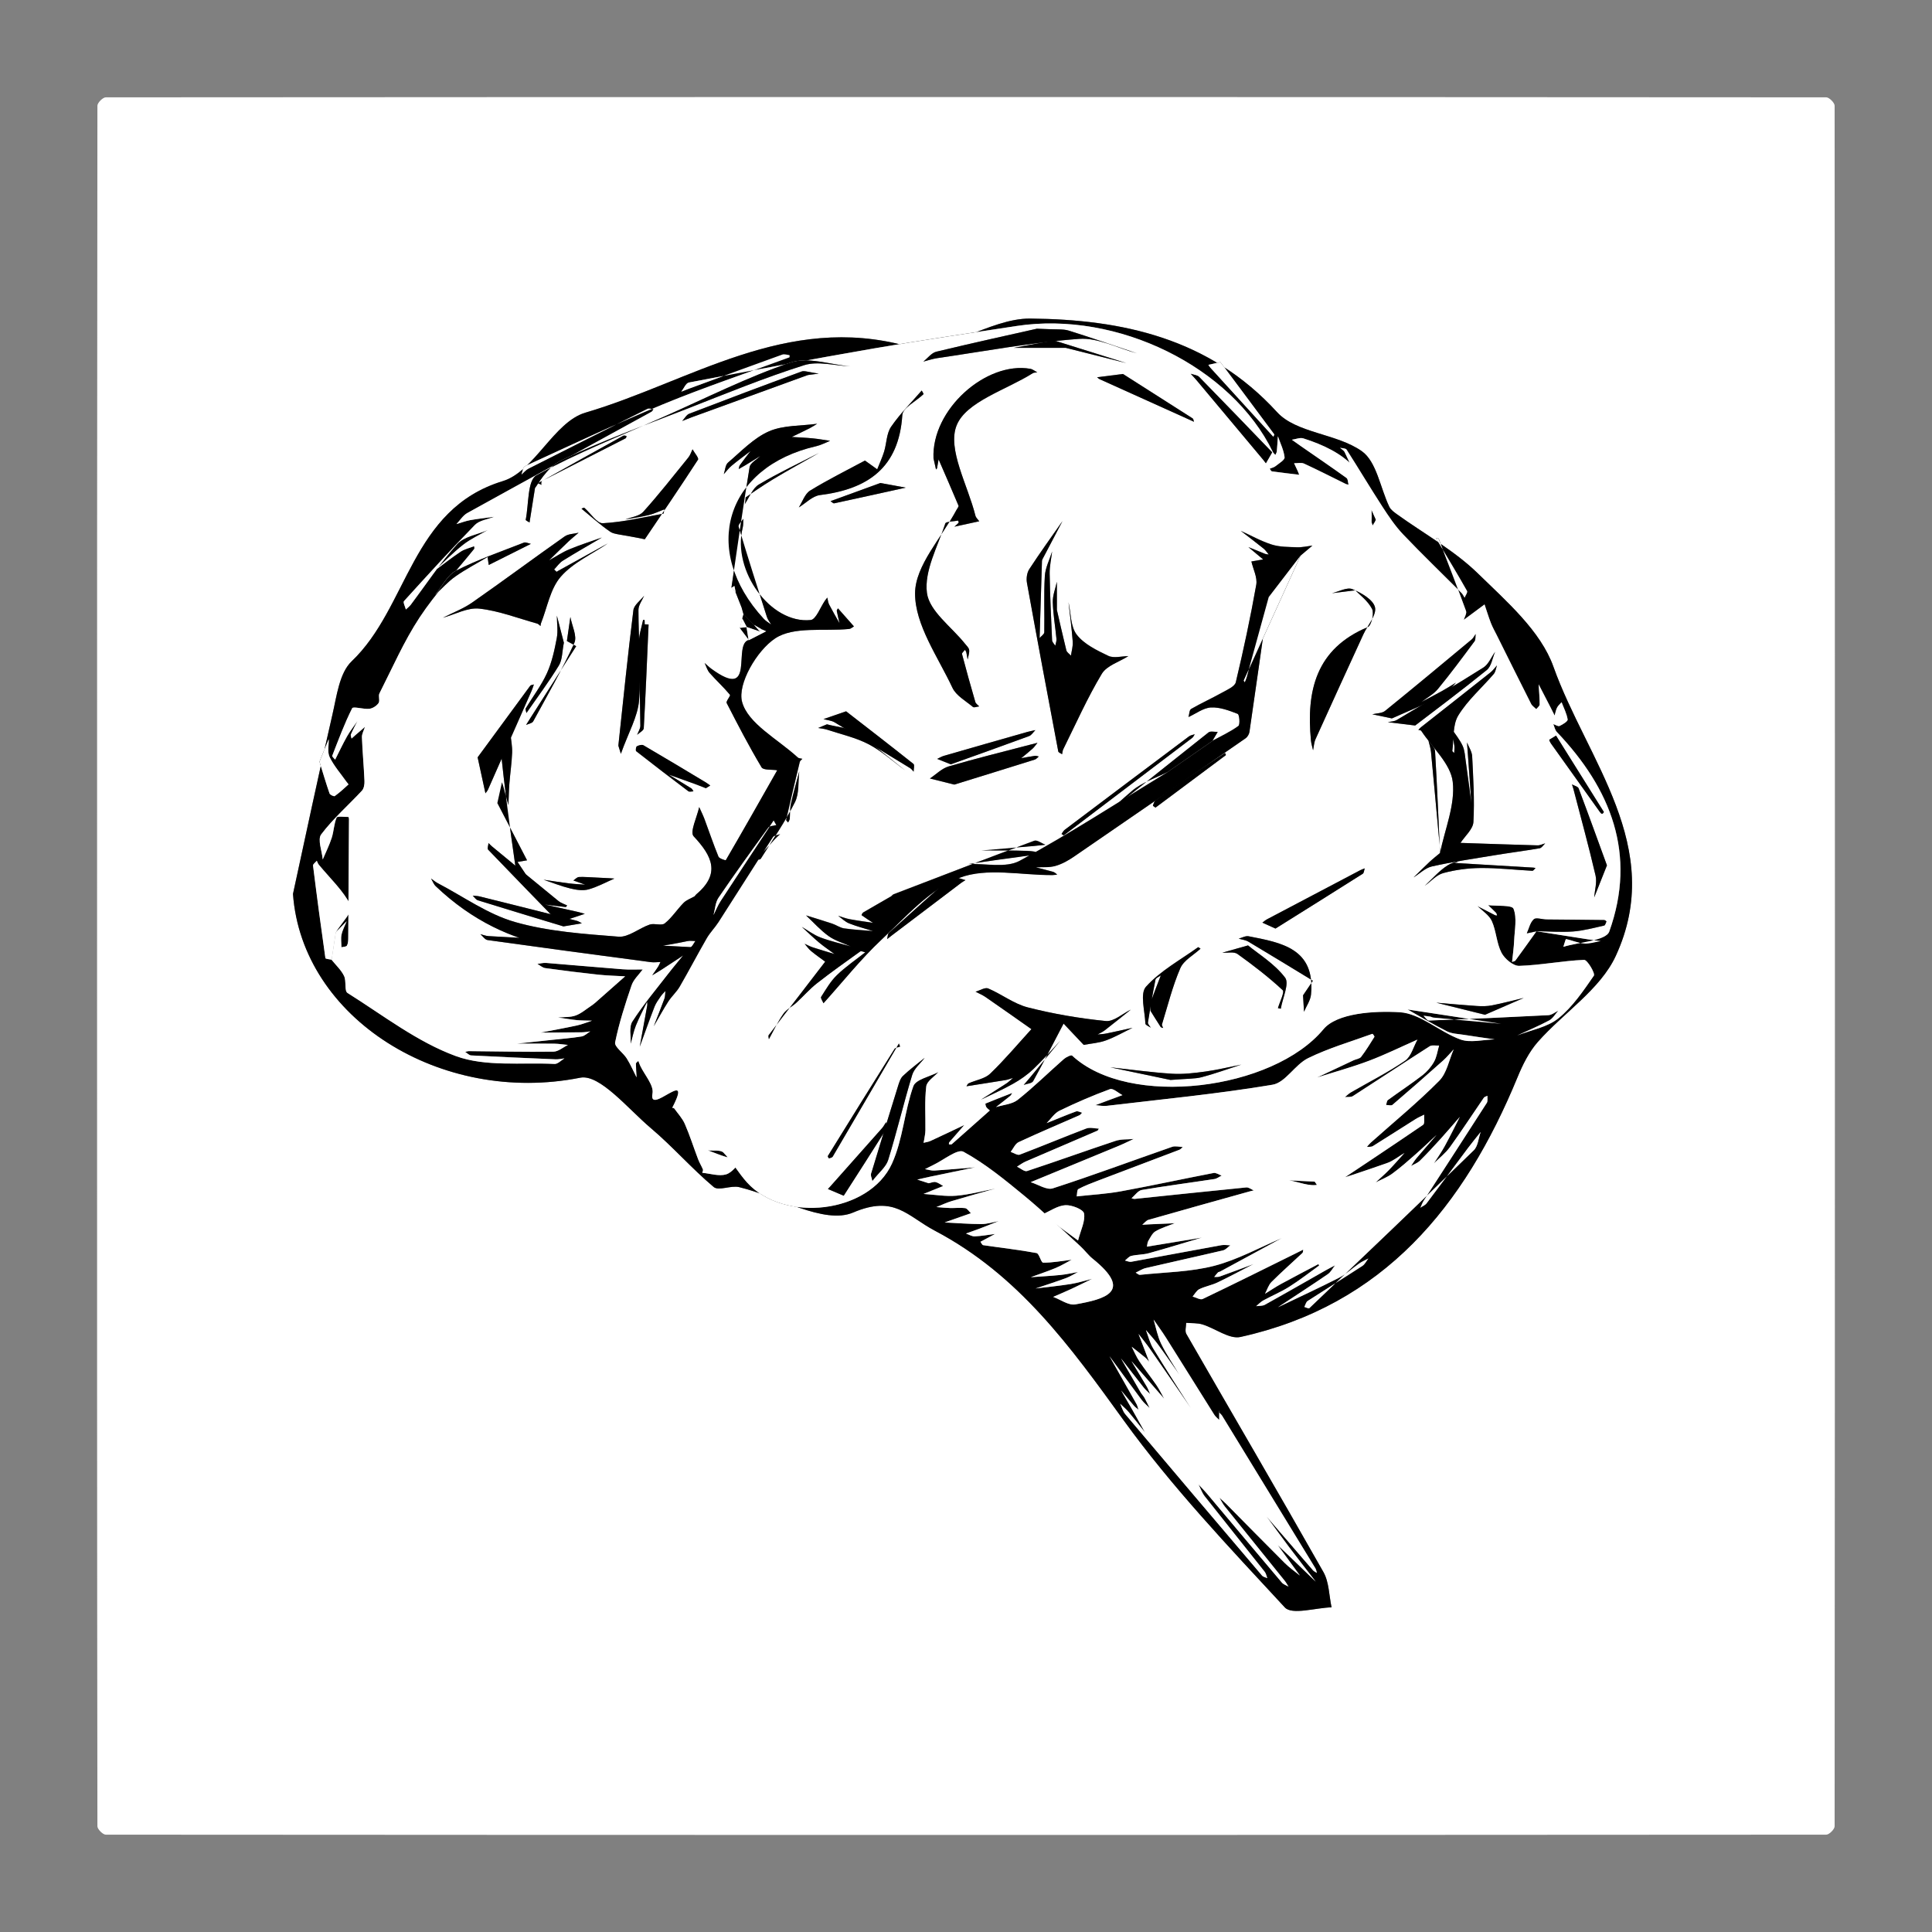 <?xml version="1.0" encoding="UTF-8"?>
<svg xmlns="http://www.w3.org/2000/svg" version="1.1" viewBox="0 0 500 500">
  <rect x="0" y="0" width="500" height="500" fill="#808080" stroke="none"/>
  <defs>
    <style>
      .cls-1 {
        fill: #fff;
      }
    </style>
  </defs>
  <!-- Generator: Adobe Illustrator 28.7.1, SVG Export Plug-In . SVG Version: 1.2.0 Build 142)  -->
  <g>
    <g id="Layer_1">
      <g>
        <path class="cls-1" d="M25.12,250c0-74.22,0-148.43.09-222.65,0-.75,1.41-2.16,2.16-2.16,148.42-.1,296.85-.1,445.27,0,.75,0,2.16,1.41,2.16,2.16.1,148.43.1,296.86,0,445.3,0,.75-1.41,2.16-2.16,2.16-148.42.1-296.85.1-445.27,0-.75,0-2.15-1.41-2.16-2.16-.1-74.22-.09-148.43-.09-222.65ZM75.82,231.38c2.35,32.16,38.26,54.7,74.34,47.52,5.05-1,12.4,8.1,18.26,13.04,5.67,4.79,10.6,10.47,16.28,15.25,1.28,1.08,4.47-.47,6.58.03,10.04,2.4,22,9.78,29.51,6.57,10.73-4.58,13.93.91,21.17,4.72,21.72,11.45,35.08,30.02,48.9,49.15,12.43,17.19,27.2,32.73,41.65,48.34,1.85,2,7.96.07,12.09-.03-.66-3.06-.63-6.52-2.1-9.12-11.68-20.63-23.67-41.09-35.49-61.65-.42-.72-.05-1.9-.04-2.86,1.42.13,2.91.01,4.24.42,3.33,1.03,6.93,3.88,9.81,3.24,37.08-8.19,57.98-33.89,71.7-67.2,1.34-3.24,2.98-6.58,5.27-9.17,6.65-7.53,16.16-13.58,20.16-22.24,13.02-28.19-7.51-50.7-16.13-74.85-3.3-9.24-12.13-16.9-19.55-24.14-6.12-5.97-13.9-10.24-20.92-15.3-.76-.54-1.63-1.16-2.01-1.96-2.35-4.89-3.28-11.67-7.11-14.38-6.49-4.59-16.96-4.65-21.93-10.1-17.53-19.19-40.12-24-63.89-24.22-10.67-.1-22.64,9.67-31.87,7.14-31.37-8.62-56.19,9.25-83.25,17.21-8.15,2.4-13.2,15.22-21.36,17.71-23.87,7.29-24.4,32.62-39.13,46.64-3.18,3.03-3.86,9.01-4.98,13.81-3.58,15.43-6.83,30.94-10.21,46.42Z"/>
        <path d="M75.82,231.38c3.38-15.48,6.62-30.99,10.21-46.42,1.11-4.79,1.8-10.78,4.98-13.81,14.73-14.02,15.26-39.36,39.13-46.64,8.16-2.49,13.21-15.31,21.36-17.71,27.05-7.96,51.88-25.83,83.25-17.21,9.23,2.54,21.2-7.24,31.87-7.14,23.77.22,46.36,5.03,63.89,24.22,4.98,5.45,15.44,5.51,21.93,10.1,3.83,2.71,4.77,9.48,7.11,14.38.38.79,1.25,1.41,2.01,1.96,7.02,5.06,14.8,9.33,20.92,15.3,7.42,7.24,16.26,14.9,19.55,24.14,8.62,24.16,29.15,46.67,16.13,74.85-4,8.66-13.51,14.71-20.16,22.24-2.29,2.59-3.94,5.93-5.27,9.17-13.71,33.32-34.62,59.02-71.7,67.2-2.88.64-6.48-2.21-9.81-3.24-1.33-.41-2.82-.3-4.24-.42,0,.96-.37,2.14.04,2.86,11.82,20.56,23.8,41.02,35.49,61.65,1.47,2.6,1.44,6.06,2.1,9.12-4.13.11-10.24,2.04-12.09.03-14.45-15.61-29.22-31.16-41.65-48.34-13.83-19.12-27.18-37.7-48.9-49.15-7.24-3.82-10.43-9.3-21.17-4.72-7.52,3.21-19.48-4.17-29.51-6.57-2.11-.51-5.3,1.04-6.58-.03-5.69-4.78-10.61-10.46-16.28-15.25-5.85-4.94-13.21-14.04-18.26-13.04-36.08,7.18-72-15.36-74.34-47.52ZM85.82,248.38c1.11,1.38,2.48,2.64,3.23,4.19.64,1.33.03,3.85.89,4.39,9.18,5.76,18.01,12.66,28.01,16.33,7.74,2.84,16.99,1.61,25.58,2.04.83.04,1.7-.93,2.55-1.43-.76.09-1.52.28-2.28.24-7.29-.3-14.57-.62-21.86-1.01-.53-.03-1.03-.59-1.55-.91.32-.07.65-.21.97-.2,7.3.06,14.6.22,21.9.13,1.25-.02,2.48-1.13,3.72-1.73-1.18-.11-2.36-.31-3.54-.33-3.23-.04-6.46-.01-9.69-.01,3-.32,5.99-.64,8.99-.96,2.6-.28,5.21-.48,7.79-.9.79-.13,1.49-.86,2.23-1.31-.72.08-1.44.23-2.16.24-3.55.04-7.11.05-10.66.07,3.12-.61,6.24-1.16,9.35-1.84,1.34-.29,2.62-.82,3.93-1.24-1.33-.05-2.67-.02-3.99-.15-1.61-.16-3.21-.45-4.81-.68,1.53-.14,3.15,0,4.55-.51,1.47-.53,2.73-1.66,4.08-2.54.36-.24.7-.5,1.03-.79,2.58-2.27,5.14-4.54,7.71-6.81-2.35-.14-4.71-.19-7.05-.44-4.55-.49-9.09-1.06-13.63-1.69-.72-.1-1.36-.71-2.04-1.08.75-.09,1.52-.31,2.26-.26,6.6.52,13.19,1.12,19.79,1.64,1.73.13,3.48.04,5.22.05-.98,1.36-2.36,2.58-2.88,4.1-1.65,4.85-3.24,9.76-4.26,14.77-.23,1.13,2.08,2.68,3.01,4.16.98,1.55,1.71,3.26,2.54,4.9-.07-1.19-.17-2.38-.17-3.56,0-.23.41-.47.63-.7.16.41.29.84.48,1.24,1.14,2.42,3.59,5.08,3.18,7.2-1.16,6,10.79-7.26,5.11,3.69.17.05.42.05.51.16.95,1.33,2.12,2.57,2.76,4.04,1.29,2.97,2.27,6.08,3.43,9.12.35.91.88,1.75,1.25,2.65.09.22-.12.56-.19.85,2.07.2,4.3.96,6.15.42,1.63-.47,2.85-2.39,4.25-3.68-1.42-.27-2.87-.45-4.25-.85-1.59-.46-3.12-1.13-4.68-1.7,1.38.16,3.29-.19,4.03.59,2.26,2.35,3.9,5.3,6.1,7.73,9.58,10.58,31.63,8,37.5-4.88,2.84-6.22,3.22-13.52,5.54-20.05.63-1.76,4.24-2.46,6.49-3.65-1.1,1.23-2.99,2.37-3.15,3.72-.45,3.74-.16,7.57-.22,11.37-.01.85-.22,1.7-.34,2.54-.03.23-.1.45-.15.68.6-.15,1.23-.22,1.78-.47,2.94-1.35,5.86-2.76,8.79-4.14-1.31,1.5-2.63,3-3.93,4.51-.09.1-.04.33-.06.5.25,0,.59.09.74-.04,3.29-2.89,6.57-5.81,9.84-8.73-.31-.29-.68-.53-.91-.87-.17-.25-.27-.89-.22-.91,2.3-.95,4.62-1.85,6.94-2.75-.18.26-.31.59-.55.78-1.2.98-2.44,1.92-3.66,2.88,1.9-.6,4.18-.73,5.64-1.89,4.15-3.3,7.94-7.05,11.93-10.55.57-.5,1.88-1.12,2.12-.9,14.77,13.75,52.01,8.94,65.05-6.8,3.48-4.2,13.11-4.81,19.75-4.41,5.33.32,10.27,5.06,15.67,7.04,2.61.95,5.91.05,8.89-.01-2.65-.39-5.31-.76-7.96-1.18-1.47-.23-3.08-.25-4.37-.9-3.47-1.73-6.81-3.75-10.19-5.66,3.28.5,6.55,1,9.83,1.5,4.8.73,9.59,1.47,14.39,2.2-5.86-.53-11.71-1.06-17.57-1.6-.27-.02-.52-.2-.79-.25-.58-.1-1.17-.15-1.75-.23.46.43.94,1.25,1.38,1.24,10.32-.39,20.64-.85,30.95-1.39.87-.05,1.71-.76,2.56-1.16-.78.86-1.4,2.01-2.36,2.52-2.68,1.43-5.49,2.6-8.25,3.88,3.59-1.41,7.77-2.11,10.63-4.42,3.67-2.96,6.45-7.11,9.18-11.04.4-.57-1.69-4.13-2.53-4.09-5.61.24-11.18,1.37-16.79,1.55-1.54.05-3.78-1.83-4.59-3.4-1.28-2.48-1.34-5.57-2.49-8.15-.7-1.56-2.47-2.65-3.75-3.95,1.53.79,3.05,1.58,4.58,2.36.14.07.34.04.51.06-.1-.23-.14-.51-.3-.68-.65-.67-1.34-1.3-2.01-1.95,2.3.27,6.18-.08,6.58.93.94,2.4.28,5.45.16,8.24-.08,1.84-.36,3.68-.54,5.52.3-.12.71-.15.87-.37,1.83-2.5,3.63-5.02,5.43-7.54l.04-.02c4.44.7,8.88,1.4,13.32,2.09,1.11.17,2.22.3,3.33.45-1.44.24-2.91.75-4.33.64-1.58-.12-3.11-.84-4.69-1.15-.09-.02-.45,1.31-.68,2,4.11-1.27,11.01-1.53,11.88-3.96,7.16-19.98.46-36.91-13.58-51.65-.48-.5-.61-1.34-.9-2.03.55.18,1.24.66,1.62.48.82-.38,2.16-1.21,2.09-1.67-.24-1.53-1-2.99-1.57-4.47-.4.46-.9.86-1.16,1.39-.32.63-.43,1.36-.64,2.05-.35-.69-.69-1.39-1.04-2.07-1.03-2-2.07-4-3.1-6,.11,1.74.27,3.47.27,5.21,0,.4-.57.81-.88,1.21-.45-.45-1.07-.82-1.34-1.37-2.99-5.9-5.93-11.83-8.88-17.76-.52-1.05-1.11-2.07-1.53-3.16-.61-1.57-1.1-3.2-1.64-4.8-1.07.8-2.15,1.6-3.22,2.39-.72.53-1.43,1.06-2.15,1.59.21-.77.8-1.67.58-2.28-2.28-6.28-4.69-12.51-7.1-18.74-.04-.09-.47-.04-.72-.05.28.42.58.82.84,1.25,2.45,4.11,4.92,8.2,7.27,12.36.2.35-.42,1.15-.66,1.75-.26-.42-.46-.9-.8-1.24-5.04-5.05-10.18-9.98-15.1-15.15-2.06-2.17-3.77-4.71-5.4-7.23-3.15-4.86-6.12-9.84-9.24-14.72-.24-.37-1.12-.33-1.7-.48.41.37.98.67,1.2,1.13,2.72,5.76,5.42,11.52,8.02,17.33.16.37-.5,1.1-.77,1.66-.1-.35-.31-.71-.29-1.06.64-12.52-7.14-18.16-17.65-21.49-.87-.27-1.98.22-2.97.35.77.54,1.53,1.09,2.3,1.63,3.96,2.74,7.93,5.45,11.84,8.26.39.28.36,1.13.53,1.72-.23-.05-.48-.05-.69-.15-3.6-1.77-7.18-3.6-10.82-5.28-.73-.33-1.72-.08-2.59-.1.32.68.65,1.37.96,2.05.14.3.25.62.37.93-2.36-.28-4.72-.55-7.08-.88-.21-.03-.37-.45-.55-.69.5-.21,1.08-.32,1.49-.65.88-.71,2.43-1.61,2.35-2.29-.2-1.86-1.1-3.64-1.73-5.45-.09,1.3-.16,2.61-.28,3.91-.03.31-.24.61-.37.92-.22-.25-.51-.46-.65-.75-10.68-22.05-40.25-36.61-66.34-32.62-12.35,1.89-24.72,3.7-37.04,5.83-15.95,2.76-31.85,5.77-47.75,8.8-.78.15-1.32,1.55-1.97,2.37.77-.3,1.54-.62,2.31-.9,7.94-2.91,15.88-5.83,23.83-8.7.54-.2,1.26.07,1.89.15.01,0,.03.54-.05.57-10.9,4.03-21.95,7.71-32.69,12.14-12.08,4.98-23.88,10.61-35.76,16.04-.52.24-.61,1.4-.89,2.14.6-.52,1.12-1.19,1.81-1.53,10.24-5.19,20.5-10.34,30.78-15.46.42-.21,1.07.03,1.61.07-.18.23-.3.55-.54.68-15.89,8.73-31.81,17.42-47.67,26.2-1.12.62-1.89,1.9-2.82,2.87,1.19-.35,2.36-.81,3.58-1.03,2.05-.37,4.12-.58,6.19-.86-1.68.67-3.81.91-4.97,2.09-6.28,6.43-12.34,13.08-18.38,19.74-.29.31.31,1.42.49,2.16.44-.42.94-.79,1.3-1.27,3.96-5.25,7.58-10.8,11.98-15.66,1.79-1.98,5.24-2.47,7.93-3.63-2.14,1.25-4.44,2.3-6.37,3.81-2.62,2.05-4.95,4.46-7.41,6.72,2.24-1.65,4.42-3.39,6.73-4.93,1.04-.69,2.34-.97,3.52-1.43,0,.25.13.58.01.73-4.74,5.89-9.98,11.44-14.12,17.71-4.06,6.16-7.04,13.04-10.4,19.65-.36.7.18,1.91-.24,2.52-.5.73-1.53,1.39-2.4,1.48-1.51.16-4.15-.68-4.42-.15-2,3.96-3.54,8.15-5.16,12.3-.08.21.49.67.75,1.01,1.02-2.02,1.98-4.07,3.09-6.04.78-1.37,1.77-2.62,2.67-3.93-.57,1.14-1.18,2.26-1.68,3.43-.12.28.1.71.17,1.08.33-.3.66-.61,1-.9.82-.71,1.64-1.42,2.47-2.12-.28.89-.83,1.79-.79,2.67.14,3.78.5,7.55.66,11.32.04.84-.14,1.95-.66,2.52-3.51,3.79-7.46,7.22-10.54,11.31-.99,1.32.21,4.28.4,6.49.79-1.86,1.71-3.68,2.32-5.59.55-1.71.58-3.62,1.27-5.25.18-.42,1.99-.15,3.05-.16.05,0,.15.33.15.51-.05,10.29-.11,20.59-.19,30.88,0,.65-.04,1.38-.35,1.91-.18.31-.92.29-1.41.42,0-1.09-.2-2.23.02-3.27.26-1.2.88-2.32,1.34-3.47-.94.95-1.87,1.89-2.81,2.84,1.42-2.33,4.57-5.54,3.92-6.82-2-3.94-5.46-7.14-8.34-10.65-.24-.29-.35-.67-.52-1.02-.34.42-1.02.88-.97,1.25,1,7.99,2.06,15.97,3.2,23.95.03.21,1.06.28,1.62.41ZM340.22,305.8c.64.95,1.28,1.9,1.92,2.85,8.73-5.82,17.48-11.61,26.15-17.53.47-.32.2-1.72.28-2.62-.74.38-1.52.7-2.23,1.14-3.69,2.32-7.35,4.69-11.06,6.99-.4.25-1.02.15-1.54.21.33-.36.62-.76.98-1.09,5.95-5.31,12.13-10.38,17.73-16.02,1.98-1.99,2.54-5.38,3.75-8.13-.91.97-1.75,2.01-2.74,2.89-4.33,3.86-8.69,7.69-13.1,11.46-.32.28-1.09.03-1.65.03.15-.44.17-1.06.48-1.28,2.95-2.16,6.02-4.16,8.91-6.4,1.2-.93,2.28-2.18,3.02-3.5.7-1.25.89-2.78,1.3-4.19-.82.05-1.83-.19-2.44.19-6.65,4.25-13.23,8.61-19.86,12.88-.53.34-1.38.19-2.08.27.52-.42,1-.91,1.57-1.24,4.69-2.71,9.55-5.15,14-8.2,1.57-1.07,2.16-3.59,3.2-5.44-4.18,1.85-8.29,3.88-12.57,5.49-4.38,1.65-8.92,2.89-13.39,4.31,3.15-1.49,6.3-2.98,9.46-4.46.65-.3,1.55-.38,1.93-.87,1.26-1.65,2.35-3.43,3.45-5.19.07-.12-.44-.81-.52-.78-5.58,2.02-11.35,3.7-16.65,6.3-3.4,1.67-5.85,6.31-9.19,6.87-14.22,2.39-28.61,3.77-42.95,5.47-.94.11-1.93-.11-2.89-.18,1-.38,2-.76,3.01-1.13,1.32-.49,2.65-.98,3.98-1.47-1.08-.56-2.43-1.83-3.21-1.55-4.44,1.63-8.8,3.51-13.05,5.57-1.32.64-2.24,2.12-3.35,3.22,2.54-1.02,5.06-2.08,7.63-3.03.41-.15,1.02.21,1.54.34-.23.23-.43.55-.71.67-5.25,2.31-10.53,4.53-15.72,6.95-.88.41-1.38,1.66-2.05,2.52.79.26,1.74.94,2.35.71,5.77-2.19,11.46-4.58,17.23-6.77.94-.35,2.14.01,3.23.04-.12.18-.2.47-.37.54-6.19,2.67-12.39,5.3-18.58,7.98-.79.34-1.48.88-2.22,1.33.87.4,1.92,1.35,2.59,1.13,7.66-2.52,15.25-5.26,22.91-7.81,1.46-.48,3.12-.34,4.69-.49-1.31.61-2.61,1.26-3.94,1.81-6.26,2.6-12.54,5.18-18.81,7.76-1.3.54-2.61,1.07-3.91,1.61,1.92.58,4.15,2.1,5.72,1.6,10.37-3.35,20.6-7.16,30.9-10.75.81-.28,1.83.02,2.75.05-.29.24-.55.59-.89.72-7.05,2.68-14.11,5.33-21.15,8.02-1.69.64-3.4,1.29-4.98,2.14-.38.2-.3,1.25-.44,1.9,3.82-.43,7.69-.63,11.46-1.32,8.01-1.46,15.97-3.2,23.97-4.74.63-.12,1.38.44,2.08.68-.62.31-1.21.79-1.87.89-6.26.95-12.55,1.76-18.79,2.83-.98.17-1.78,1.4-2.66,2.14.27.06.56.19.82.17,9.63-.99,19.25-2.02,28.89-2.97.61-.06,1.28.5,1.92.77-.34.08-.69.15-1.02.25-8.74,2.44-17.48,4.87-26.2,7.36-.62.18-1.09.84-1.63,1.28.65-.04,1.29-.08,1.94-.11,2.16-.1,4.32-.2,6.48-.29-1.67.67-3.44,1.19-4.99,2.09-.83.48-1.33,1.59-1.86,2.48-.25.42-.25,1-.36,1.5,4.73-.78,9.47-1.56,14.2-2.34-4.56,1.35-9.11,2.76-13.7,4.03-1.47.41-3.05.36-4.54.7-.61.14-1.09.79-1.64,1.2.54.11,1.12.41,1.62.32,7.77-1.41,15.53-2.88,23.31-4.29.75-.14,1.55.01,2.33.03-.62.45-1.19,1.15-1.88,1.31-6.66,1.57-13.34,3.03-20,4.58-.91.21-1.74.78-2.61,1.18.37.2.76.61,1.11.57,6.42-.68,13.01-.74,19.2-2.33,6.04-1.56,11.67-4.71,17.48-7.16-5.32,2.89-10.65,5.78-15.97,8.66-.16.09-.4.08-.52.2-.35.37-.65.78-.98,1.18.48-.03,1,.05,1.43-.11,2.93-1.05,5.84-2.14,8.75-3.22-3.1,1.59-6.16,3.25-9.31,4.75-1.51.72-3.22,1.01-4.72,1.74-.72.35-1.17,1.26-1.74,1.91.88.23,1.99.93,2.61.63,8.15-3.89,16.23-7.92,24.32-11.92.57-.28,1.13-.56,1.69-.85-.06.29-.02.69-.19.86-2.66,2.5-5.41,4.91-8,7.5-.79.79-1.14,2.03-1.69,3.06,1.4-.87,2.78-1.79,4.22-2.58,3.18-1.73,6.39-3.4,9.59-5.09.07.13.2.36.19.37-2.57,1.86-5.08,3.82-7.76,5.51-2.12,1.34-4.48,2.31-6.69,3.52-.68.37-1.23.98-1.84,1.48.75-.11,1.62-.01,2.24-.36,5.26-2.92,10.48-5.93,15.72-8.9.8-.45,1.62-.87,2.44-1.3-.61.77-1.08,1.74-1.85,2.27-4.26,2.92-8.6,5.72-12.91,8.57,5.27-2.52,10.58-4.96,15.78-7.62,1.89-.97,3.48-2.51,5.25-3.73.74-.51,1.59-.86,2.39-1.28-.52.66-.91,1.53-1.58,1.96-4.69,3.05-9.45,6-14.15,9.04-.44.28-.58,1.02-.86,1.55.44.12,1.11.49,1.28.32,14.23-13.57,28.46-27.14,42.56-40.86,1.1-1.07,1.21-3.14,1.79-4.74-1.08,1.37-2.2,2.71-3.24,4.1-3.59,4.78-7.13,9.6-10.74,14.37-.39.51-1.09.78-1.65,1.16.29-.63.52-1.31.89-1.89,5.44-8.42,10.91-16.82,16.32-25.26.3-.46.12-1.22.17-1.84-.32.16-.76.24-.93.49-2.92,4.25-5.73,8.59-8.76,12.77-1.15,1.59-2.76,2.83-4.17,4.23.95-1.49,1.97-2.94,2.82-4.49,1.36-2.48,2.6-5.02,3.89-7.54-1.64,1.88-3.25,3.78-4.92,5.62-1.76,1.94-3.53,3.87-5.4,5.71-.62.61-1.52.92-2.3,1.37.46-.67.88-1.39,1.4-2.01,1.71-2.02,3.46-4.01,5.2-6.02-1.8,1.67-3.57,3.37-5.41,4.99-1.97,1.73-3.94,3.48-6.05,5.02-1.3.95-2.87,1.53-4.31,2.28,1.15-1.07,2.35-2.09,3.44-3.21,1.39-1.43,2.69-2.94,4.02-4.41-1.5.89-2.9,2.06-4.51,2.61-5.86,2.02-11.71,4.14-17.73,5.57-2.32.55-5.06-.68-7.61-1.1,2.2.11,4.4.22,6.6.33ZM315.54,364.89v2.59c-.43-.45-.96-.84-1.28-1.36-4.18-6.64-8.33-13.31-12.51-19.96-1-1.59-2.12-3.11-3.19-4.66.63,2.09,1.01,4.3,1.95,6.24,1.34,2.76,3.1,5.32,4.68,7.96-1.83-2.59-3.62-5.21-5.5-7.77-.95-1.3-2.07-2.47-3.11-3.71.61,1.58,1,3.3,1.87,4.73,3.16,5.2,6.48,10.29,9.73,15.43-3.49-5.07-6.98-10.14-10.49-15.19-.95-1.36-2.02-2.65-3.03-3.97.64,1.67,1.28,3.33,1.92,5,.28.73.55,1.46.83,2.19-.31-.34-.58-.72-.93-1.01-1.18-.98-2.39-1.92-3.59-2.87.66,1.27,1.21,2.6,1.99,3.78,1.4,2.1,2.99,4.07,4.42,6.16.75,1.1,1.33,2.32,1.99,3.49-.9-1.03-1.81-2.06-2.71-3.1-1.92-2.2-3.83-4.4-5.75-6.61,1.33,2.2,2.67,4.39,3.97,6.6.36.61.58,1.29.87,1.94-.56-.56-1.19-1.08-1.68-1.7-1.98-2.5-3.92-5.03-5.88-7.55,1.71,2.95,3.41,5.9,5.13,8.85.28.48.7.89.97,1.38.47.85.88,1.74,1.32,2.61-.69-.69-1.48-1.31-2.06-2.09-2.81-3.75-5.55-7.53-8.32-11.3,2.33,4.12,4.67,8.23,6.98,12.36.25.45.35.98.52,1.47-.39-.33-.83-.61-1.16-1-1.13-1.31-2.22-2.65-3.33-3.98.95,1.64,1.91,3.28,2.85,4.93,1.12,1.96,2.21,3.93,3.31,5.9-1.4-1.74-2.76-3.51-4.2-5.22-.66-.79-1.47-1.45-2.22-2.17.43.9.7,1.95,1.32,2.69,11.77,13.95,23.57,27.87,35.4,41.78.3.35.9.45,1.36.67-.22-.55-.31-1.19-.66-1.64-5.17-6.53-10.39-13.01-15.54-19.56-.7-.89-1.07-2.02-1.59-3.05.74.8,1.52,1.58,2.22,2.42,6.45,7.66,12.87,15.33,19.34,22.97.41.49,1.14.71,1.72,1.05-.32-.51-.6-1.05-.98-1.51-5.16-6.41-10.35-12.81-15.5-19.23-.55-.68-.93-1.51-1.39-2.26.58.53,1.19,1.03,1.74,1.59,5.06,5.1,10.08,10.24,15.17,15.31,1.19,1.19,2.6,2.16,3.91,3.23-1.01-1.38-2.01-2.77-3.02-4.15-.9-1.23-1.81-2.47-2.71-3.7.97.92,1.96,1.83,2.92,2.76,2.31,2.22,4.61,4.44,6.91,6.67-2.27-2.94-4.57-5.86-6.81-8.82-1.99-2.64-3.92-5.32-5.88-7.99,2.09,2.42,4.19,4.84,6.28,7.27,1.9,2.2,3.78,4.41,5.69,6.59.26.3.67.47,1.02.7-.13-.41-.18-.87-.4-1.22-8.02-13.15-16.06-26.29-24.1-39.42-.22-.35-.57-.62-.86-.93-.03.23-.07.46.09-.62ZM240.32,306.22c.65-.13,1.29-.44,1.83-.31.69.16,1.3.66,1.95,1.02-1.69.68-3.38,1.37-5.08,2.05,2.84.18,5.71.69,8.52.46,3.4-.29,6.74-1.21,10.1-1.85-3.79,1.08-7.59,2.12-11.36,3.25-1.34.4-2.62,1.02-3.93,1.54,1.19.09,2.38.21,3.58.25,1.29.04,2.6-.15,3.87.03.54.08.98.85,1.47,1.31-2.26.8-4.53,1.59-6.79,2.39,3.17.16,6.35.42,9.52.42,1.49,0,2.98-.49,4.47-.76-1.62.64-3.23,1.29-4.86,1.91-1.19.46-2.4.87-3.61,1.3.75.26,1.52.76,2.26.73,1.76-.07,3.52-.4,5.27-.62-1.26.67-2.52,1.35-3.78,2.02.23.3.43.84.7.88,4.6.68,9.24,1.2,13.81,2.04.71.13,1.15,2.48,1.72,2.49,2.46.02,4.91-.46,7.37-.76-1.36.71-2.69,1.53-4.1,2.12-2.12.88-4.31,1.61-6.47,2.4,2.57-.19,5.15-.32,7.71-.58,1.51-.15,2.99-.5,4.49-.76-1.02.53-2.01,1.17-3.08,1.57-2.6.96-5.25,1.8-7.88,2.69,3.04-.38,6.1-.67,9.13-1.16,1.85-.3,3.66-.87,5.48-1.33-1.78.87-3.55,1.76-5.35,2.6-1.56.72-3.14,1.39-4.71,2.07,1.92.69,3.98,2.25,5.72,1.94,7.66-1.36,15.12-3.28,4.5-11.82-1.18-.95-2.07-2.23-3.2-3.25-4.81-4.39-9.5-8.93-14.53-13.07-5-4.11-10.07-8.29-15.7-11.36-1.53-.84-5.18,2.18-7.85,3.43-.72.34-1.42.71-2.12,1.07.82.13,1.64.41,2.45.36,3.51-.22,7.01-.54,10.52-.83-3.88.81-7.77,1.61-11.65,2.42-1.11.23-2.21.5-3.31.75.96.31,1.93.62,2.93.94ZM279,321.04c.71-2.75,1.91-5.02,1.55-7-.19-1.03-3.18-2.23-4.84-2.13-2.02.12-3.96,1.53-5.93,2.38,2.71,1.99,5.43,3.98,9.22,6.76ZM82.68,197.12c.92,2.97,1.7,5.63,2.61,8.24.12.36,1.14.81,1.35.66,1.26-.91,2.41-1.97,3.56-3.02.02-.01-.39-.47-.57-.73-1.48-2.1-3.21-4.07-4.32-6.34-.62-1.28-.19-3.06-.24-4.62-.79,1.91-1.57,3.82-2.39,5.81ZM315.84,93.71c-2.77.63-2.95.67-3.12.71.18.26.34.54.55.77,5.23,5.74,10.47,11.48,15.7,17.22.19.2.37.41.56.61.08-.21.3-.53.23-.62-4.84-6.53-9.71-13.04-13.93-18.69Z"/>
        <path class="cls-1" d="M86.91,241.25c.94-.95,1.87-1.89,2.81-2.84-.46,1.15-1.09,2.27-1.34,3.47-.22,1.05-.03,2.18-.02,3.27.49-.13,1.23-.11,1.41-.42.31-.53.34-1.26.35-1.91.08-10.29.13-20.59.19-30.88,0-.18-.1-.51-.15-.51-1.06.01-2.87-.25-3.05.16-.69,1.64-.72,3.54-1.27,5.25-.62,1.92-1.54,3.73-2.32,5.59-.2-2.21-1.39-5.17-.4-6.49,3.08-4.09,7.03-7.52,10.54-11.31.53-.57.7-1.68.66-2.52-.16-3.78-.52-7.55-.66-11.32-.03-.88.51-1.78.79-2.67-.82.71-1.65,1.41-2.47,2.12-.34.29-.67.6-1,.9-.07-.36-.29-.8-.17-1.08.5-1.17,1.11-2.29,1.68-3.43-.9,1.31-1.89,2.56-2.67,3.93-1.11,1.97-2.07,4.02-3.09,6.04-.27-.34-.83-.8-.75-1.01,1.62-4.15,3.16-8.34,5.16-12.3.27-.53,2.92.31,4.42.15.87-.09,1.91-.76,2.4-1.48.42-.61-.12-1.82.24-2.52,3.36-6.61,6.34-13.49,10.4-19.65,4.14-6.28,9.38-11.83,14.12-17.71.12-.15,0-.48-.01-.73-1.18.47-2.49.75-3.52,1.43-2.31,1.54-4.5,3.27-6.73,4.93,2.46-2.26,4.79-4.67,7.41-6.72,1.93-1.51,4.24-2.56,6.37-3.81-2.69,1.17-6.13,1.65-7.93,3.63-4.39,4.85-8.02,10.4-11.98,15.66-.36.48-.86.85-1.3,1.27-.18-.74-.77-1.85-.49-2.16,6.04-6.66,12.1-13.31,18.38-19.74,1.16-1.18,3.29-1.42,4.97-2.09-2.06.28-4.14.5-6.19.86-1.21.22-2.39.68-3.58,1.03.93-.97,1.69-2.25,2.82-2.87,15.86-8.78,31.78-17.47,47.67-26.2.23-.13.36-.45.54-.68-.54-.03-1.19-.28-1.61-.07-10.28,5.12-20.54,10.27-30.78,15.46-.68.35-1.21,1.01-1.81,1.53.29-.73.38-1.9.89-2.14,11.88-5.44,23.69-11.07,35.76-16.04,10.74-4.43,21.79-8.11,32.69-12.14.08-.03.06-.57.05-.57-.63-.08-1.34-.35-1.89-.15-7.96,2.86-15.89,5.78-23.83,8.7-.78.28-1.54.6-2.31.9.65-.82,1.19-2.22,1.97-2.37,15.9-3.03,31.8-6.05,47.75-8.8,12.31-2.13,24.68-3.94,37.04-5.83,26.09-3.99,55.66,10.58,66.34,32.62.14.29.43.5.65.75.13-.31.34-.6.37-.92.12-1.3.19-2.6.28-3.91.62,1.81,1.52,3.59,1.73,5.45.07.68-1.47,1.58-2.35,2.29-.41.33-.99.44-1.49.65.18.24.34.66.55.69,2.35.33,4.72.6,7.08.88-.12-.31-.23-.63-.37-.93-.31-.69-.64-1.37-.96-2.05.87.02,1.87-.24,2.59.1,3.64,1.68,7.22,3.51,10.82,5.28.21.1.46.1.69.15-.17-.59-.14-1.44-.53-1.72-3.91-2.81-7.89-5.52-11.84-8.26-.77-.54-1.54-1.08-2.3-1.63,1-.14,2.11-.63,2.97-.35,10.5,3.33,18.29,8.97,17.65,21.49-.02.35.19.71.29,1.06.28-.56.94-1.3.77-1.66-2.6-5.81-5.3-11.58-8.02-17.33-.22-.46-.79-.76-1.2-1.13.58.15,1.46.11,1.7.48,3.12,4.88,6.09,9.86,9.24,14.72,1.64,2.52,3.34,5.07,5.4,7.23,4.91,5.16,10.06,10.1,15.1,15.15.34.34.54.82.8,1.24.24-.59.85-1.4.66-1.75-2.35-4.16-4.82-8.25-7.27-12.36-.26-.43-.56-.83-.84-1.25.25.01.68-.05.72.05,2.4,6.23,4.81,12.46,7.1,18.74.22.61-.36,1.51-.58,2.28.72-.53,1.43-1.06,2.15-1.59,1.07-.8,2.15-1.59,3.22-2.39.54,1.6,1.03,3.22,1.64,4.8.42,1.09,1.01,2.11,1.53,3.16,2.95,5.92,5.89,11.85,8.88,17.76.27.54.89.92,1.34,1.37.31-.4.88-.81.88-1.21,0-1.74-.17-3.47-.27-5.21,1.03,2,2.07,4,3.1,6,.35.69.7,1.38,1.04,2.07.2-.69.32-1.42.64-2.05.26-.52.77-.93,1.16-1.39.56,1.48,1.33,2.94,1.57,4.47.07.46-1.27,1.29-2.09,1.67-.38.18-1.07-.3-1.62-.48.29.68.42,1.52.9,2.03,14.04,14.74,20.74,31.66,13.58,51.65-.87,2.43-7.77,2.69-11.88,3.96.23-.7.59-2.02.68-2,1.58.31,3.11,1.03,4.69,1.15,1.42.11,2.88-.4,4.33-.64-1.11-.15-2.23-.28-3.33-.45-4.44-.69-8.88-1.39-13.32-2.09,3.15.05,6.32.31,9.45.08,2.71-.2,5.39-.94,8.06-1.53.28-.06.44-.69.61-1.08.01-.03-.38-.35-.59-.35-5-.06-10-.09-14.99-.15-1.11-.01-2.64-.58-3.22-.05-.93.85-1.24,2.39-1.81,3.64.82-.18,1.64-.36,2.47-.53-1.8,2.52-3.6,5.04-5.43,7.54-.16.22-.58.25-.87.37.19-1.84.46-3.67.54-5.52.12-2.78.78-5.84-.16-8.24-.4-1.01-4.28-.66-6.58-.93.67.65,1.36,1.28,2.01,1.95.16.17.21.45.3.68-.17-.02-.36.02-.51-.06-1.53-.78-3.06-1.57-4.58-2.36,1.29,1.3,3.06,2.38,3.75,3.95,1.15,2.58,1.21,5.67,2.49,8.15.81,1.57,3.05,3.45,4.59,3.4,5.61-.18,11.18-1.31,16.79-1.55.84-.04,2.93,3.52,2.53,4.09-2.73,3.94-5.51,8.08-9.18,11.04-2.87,2.31-7.04,3.01-10.63,4.42,2.76-1.27,5.58-2.45,8.25-3.88.96-.51,1.58-1.66,2.36-2.52-.85.4-1.69,1.12-2.56,1.16-10.31.54-20.63,1-30.95,1.39-.44.02-.92-.8-1.38-1.24.58.07,1.17.13,1.75.23.27.04.52.22.79.25,5.86.54,11.71,1.07,17.57,1.6-4.8-.73-9.59-1.47-14.39-2.2-3.28-.5-6.55-1-9.83-1.5,3.39,1.9,6.72,3.92,10.19,5.66,1.29.64,2.9.66,4.37.9,2.65.42,5.31.79,7.96,1.18-2.98.06-6.28.97-8.89.01-5.41-1.97-10.34-6.72-15.67-7.04-6.65-.4-16.27.21-19.75,4.41-13.05,15.74-50.28,20.55-65.05,6.8-.24-.22-1.55.4-2.12.9-3.99,3.51-7.78,7.25-11.93,10.55-1.46,1.16-3.73,1.29-5.64,1.89,1.22-.95,2.45-1.9,3.66-2.88.24-.19.37-.52.55-.78-2.32.9-4.64,1.8-6.94,2.75-.05.02.05.66.22.91.23.34.6.59.91.87-3.28,2.91-6.55,5.83-9.84,8.73-.14.13-.49.03-.74.04.02-.17-.03-.39.06-.5,1.3-1.51,2.62-3.01,3.93-4.51-2.93,1.39-5.85,2.79-8.79,4.14-.55.25-1.19.32-1.78.47.05-.23.12-.45.15-.68.13-.85.33-1.69.34-2.54.05-3.8-.23-7.63.22-11.37.16-1.35,2.05-2.49,3.15-3.72-2.24,1.19-5.86,1.89-6.49,3.65-2.32,6.52-2.7,13.82-5.54,20.05-5.87,12.87-27.93,15.46-37.5,4.88-2.2-2.43-3.83-5.37-6.1-7.73-.74-.77-2.65-.42-4.03-.59,1.56.58,3.09,1.24,4.68,1.7,1.38.4,2.83.58,4.25.85-1.4,1.28-2.61,3.2-4.25,3.68-1.86.54-4.08-.23-6.15-.42.07-.29.28-.63.19-.85-.37-.9-.91-1.74-1.25-2.65-1.16-3.03-2.13-6.14-3.43-9.12-.64-1.47-1.81-2.71-2.76-4.04-.08-.12-.33-.11-.51-.16,5.68-10.95-6.26,2.31-5.11-3.69.41-2.11-2.04-4.78-3.18-7.2-.19-.4-.32-.82-.48-1.24-.22.23-.63.47-.63.7,0,1.19.1,2.38.17,3.56-.84-1.64-1.57-3.35-2.54-4.9-.93-1.49-3.24-3.03-3.01-4.16,1.02-5.01,2.6-9.92,4.26-14.77.52-1.52,1.89-2.74,2.88-4.1-1.74-.01-3.49.09-5.22-.05-6.6-.51-13.19-1.11-19.79-1.64-.74-.06-1.5.16-2.26.26.68.37,1.33.98,2.04,1.08,4.53.63,9.08,1.2,13.63,1.69,2.34.25,4.7.3,7.05.44-2.57,2.27-5.14,4.54-7.71,6.81-.32.28-.67.55-1.03.79-1.34.88-2.61,2.01-4.08,2.54-1.4.5-3.02.36-4.55.51,1.6.23,3.2.52,4.81.68,1.32.13,2.66.11,3.99.15-1.31.42-2.59.95-3.93,1.24-3.1.67-6.23,1.23-9.35,1.84,3.55-.02,7.11-.03,10.66-.07.72,0,1.44-.16,2.16-.24-.74.45-1.44,1.18-2.23,1.31-2.58.42-5.19.62-7.79.9-3,.32-5.99.64-8.99.96,3.23,0,6.46-.03,9.69.01,1.18.02,2.36.21,3.54.33-1.24.6-2.48,1.71-3.72,1.73-7.3.1-14.6-.07-21.9-.13-.32,0-.64.13-.97.2.52.31,1.02.88,1.55.91,7.28.38,14.57.7,21.86,1.01.76.03,1.52-.16,2.28-.24-.85.5-1.73,1.47-2.55,1.43-8.59-.43-17.84.8-25.58-2.04-10-3.67-18.83-10.57-28.01-16.33-.86-.54-.25-3.06-.89-4.39-.75-1.56-2.13-2.81-3.23-4.19.36-2.38.72-4.75,1.08-7.13ZM191.46,162.49c.79,1.04,1.58,2.09,2.37,3.13-4.36,1.04,2.01,16.03-9.71,7.47-.62-.45-1.16-1-1.74-1.5.42.87.69,1.88,1.3,2.58,1.7,1.93,3.61,3.67,5.25,5.64.23.27-1.09,1.67-.85,2.13,2.88,5.62,5.79,11.23,9.03,16.65.47.78,2.66.53,4.06.76-4.41,7.78-8.82,15.56-13.32,23.29-.03.06-1.68-.42-1.89-.93-1.32-3.22-2.43-6.52-3.64-9.78-.39-1.04-.89-2.04-1.35-3.05-.56,2.59-2.47,6.45-1.44,7.55,4.79,5.12,7.04,9.68.69,15.03-.16.18-.32.36-.48.54-.94.54-2.06.91-2.79,1.65-1.7,1.71-3.03,3.84-4.89,5.33-.84.67-2.69-.1-3.91.31-2.75.94-5.47,3.33-8.05,3.13-8.99-.71-18.18-1.33-26.79-3.79-7.05-2.01-13.36-6.59-19.99-10.05-.62-.33-1.17-.81-1.75-1.22.4.67.67,1.47,1.21,1.99,18.86,17.95,41.36,19.21,65.23,14.2.63-.13,1.32,0,1.98,0-.42.55-.87,1.59-1.27,1.57-17.43-.88-34.85-1.86-52.27-2.85-.71-.04-1.41-.33-2.11-.5.62.52,1.18,1.42,1.86,1.52,14.08,1.97,28.17,3.85,42.26,5.72.82.11,1.66-.02,2.49-.04-.22.44-.4.91-.67,1.32-.47.73-.98,1.42-1.47,2.13.83-.51,1.67-.99,2.49-1.52,1.85-1.2,3.69-2.41,5.53-3.62-1.28,1.57-2.6,3.12-3.84,4.73-3.16,4.09-6.5,8.06-9.29,12.39-.91,1.41-.34,3.77-.45,5.7.43-1.56.73-3.18,1.33-4.67.86-2.11,1.94-4.13,2.92-6.19.01.33.08.66.03.97-.64,3.56-1.29,7.11-1.94,10.67,1.27-3.45,2.49-6.91,3.82-10.34.37-.94,1-1.8,1.58-2.65.35-.52.82-.95,1.24-1.42-.08.67-.03,1.38-.26,2-.88,2.39-1.84,4.76-2.76,7.13,1.25-2.14,2.43-4.33,3.77-6.41.87-1.35,2.14-2.46,2.94-3.84,2.4-4.13,4.61-8.38,7-12.52.86-1.49,2.12-2.74,3.05-4.19,4.71-7.33,9.35-14.7,14.09-22.01.3-.47,1.25-.52,1.9-.76-.5.47-1.02.91-1.48,1.42-1.63,1.77-3.23,3.56-4.85,5.34.44-.13,1.11-.11,1.29-.4,3.03-4.83,6.3-9.55,8.84-14.63,1.14-2.27.78-5.29,1.11-7.97-.73,2.8-1.54,5.58-2.16,8.4-.28,1.26-.16,2.61-.29,3.92-.03.33-.28.63-.43.94-.18-.24-.57-.53-.52-.71,1.14-5,2.32-9.99,3.53-14.98.07-.31.44-.54.67-.81-.4-.11-.92-.1-1.19-.35-5.11-4.72-12.94-8.75-14.42-14.43-1.21-4.62,3.84-13.26,8.58-16.39,4.81-3.18,12.64-1.79,19.15-2.44.43-.04.82-.43,1.23-.66-1.38-1.56-2.75-3.12-4.13-4.67-.11.22-.34.47-.31.66.2,1.07.46,2.13.71,3.19-.91-1.62-1.85-3.22-2.7-4.86-.27-.53-.31-1.18-.46-1.78-.19.24-.39.48-.57.73-1.24,1.77-2.34,4.94-3.74,5.08-10.41,1.05-20.37-12.78-17.59-23.9.18-.73.11-1.53.16-2.3-.43.69-1.36,1.53-1.2,2.04,2.35,7.82,4.83,15.6,7.31,23.38.22.7.73,1.3,1.1,1.95-.65-.49-1.39-.9-1.93-1.49-16.44-17.82-9.86-39.32,13.64-44.68,1.22-.28,2.36-.91,3.54-1.38-1.48-.22-2.95-.49-4.44-.63-1.82-.18-3.65-.25-5.48-.37,1.55-.75,3.11-1.48,4.64-2.26.67-.34,1.29-.76,1.93-1.15-4.2.58-8.76.33-12.5,1.97-3.95,1.74-7.18,5.19-10.57,8.08-.7.6-.75,1.97-1.09,2.99.67-.74,1.27-1.56,2.03-2.19,1.59-1.32,3.26-2.53,4.89-3.79-.93,1.22-1.87,2.42-2.77,3.67-.19.26-.2.66-.29.99.58-.33,1.17-.65,1.74-1,1.28-.78,2.56-1.57,3.83-2.36-.95.94-2.58,1.78-2.75,2.85-1.71,10.4-3.18,20.84-4.71,31.26.37.39.75.78,1.12,1.17h0c.52,1.31,1.03,2.62,1.55,3.92.16.57.32,1.14.48,1.71-.11.37-.22.74-.33,1.11-.21.81-.42,1.63-.64,2.44ZM372.67,220.75c-.4-8.79-.76-17.57-1.28-26.35-.06-.95-1.12-1.84-1.72-2.75.23.98.58,1.95.67,2.94.67,6.87,1.28,13.74,1.91,20.61.17,1.83.35,3.65.52,5.48-.93.78-1.89,1.53-2.78,2.35-1.41,1.32-2.77,2.69-4.16,4.04,1.58-.98,3.04-2.45,4.75-2.84,5.26-1.18,10.61-1.98,15.94-2.85,3.97-.65,7.97-1.16,11.94-1.85.53-.09.96-.83,1.43-1.27-.66.18-1.32.54-1.98.52-6.65-.18-13.29-.42-19.94-.64,1.17-1.8,3.23-3.55,3.34-5.4.32-5.65-.05-11.35-.32-17.02-.06-1.21-.87-2.39-1.34-3.58.09,1.22.18,2.43.27,3.65.28,3.99.56,7.98.85,11.97-.47-3.55-.93-7.11-1.43-10.66-.2-1.39-.26-2.87-.83-4.1-.74-1.61-1.91-3.01-2.9-4.5.26,1.5.56,3,.77,4.51.08.61-.03,1.25-.05,1.88-.17-.2-.5-.41-.48-.58.42-3.09.04-6.69,1.54-9.14,2.42-3.97,6.11-7.16,9.18-10.74.49-.57.57-1.48.84-2.23-.55.61-1.03,1.3-1.67,1.81-5.98,4.75-11.99,9.46-17.99,14.19-.25.2-.46.46-.69.69.25.08.63.08.75.25,2.89,4.37,7.62,8.54,8.15,13.19.68,5.94-2.03,12.26-3.29,18.43ZM302.08,199.85c-12.68,7.72-25.14,15.85-38.19,22.9-3.57,1.93-8.88.65-13.39.84,5.19-.73,10.37-1.51,15.57-2.18,1.81-.23,3.65-.2,5.47-.29-1.84-.32-3.68-.85-5.53-.93-4.03-.16-8.07-.1-12.1-.12,4.58-.39,9.16-.77,13.74-1.17.96-.08,1.93-.2,2.89-.3-.97-.38-2.14-1.31-2.87-1.04-12.18,4.53-24.3,9.21-36.43,13.86-.24.09-.4.4-.64.53-2.4,1.39-4.82,2.77-7.21,4.17-.22.13-.44.67-.43.69.97.69,1.97,1.33,2.96,1.99-2.02-.31-4.04-.56-6.04-.94-1.01-.19-1.98-.58-2.97-.88.94.67,1.79,1.55,2.83,1.96,2.02.8,4.14,1.34,6.21,1.99-2.5-.21-5.01-.33-7.49-.69-1.07-.16-2.05-.89-3.11-1.24-2.24-.75-4.5-1.41-6.75-2.12,1.94,1.81,3.73,3.83,5.86,5.36,1.66,1.2,3.76,1.79,5.67,2.65-2.61-.75-5.29-1.35-7.82-2.31-1.7-.64-3.2-1.8-4.8-2.73,1.48,1.35,2.92,2.76,4.46,4.05,1.27,1.06,2.66,1.99,3.99,2.97-1.87-.57-3.75-1.11-5.61-1.72-.73-.24-1.42-.62-2.12-.93.55.63,1.03,1.35,1.67,1.88,1.17.98,2.43,1.84,3.65,2.75-2.36,3.07-4.71,6.14-7.07,9.2-2.52,3.27-5.05,6.52-7.54,9.81-.17.22.02.7.04,1.06,1.22-2.21,2.29-4.53,3.73-6.59.81-1.16,2.27-1.84,3.35-2.83,1.82-1.66,3.45-3.55,5.37-5.06,3.64-2.86,7.43-5.54,11.2-8.24.25-.18.86.14,1.3.23-2.47,1.95-5.11,3.74-7.36,5.92-1.64,1.59-2.83,3.67-4.07,5.62-.19.3.39,1.08.61,1.64,4.99-5.53,9.65-11.42,15.06-16.5,6.27-5.88,12.46-13,20.1-15.95,7.08-2.73,16.01-.66,24.12-.72.4,0,.81-.09,1.21-.14-.35-.24-.66-.58-1.04-.69-1.49-.43-3-.79-4.5-1.17,1.7-.1,3.48.09,5.07-.37,1.71-.49,3.36-1.42,4.84-2.43,14.83-10.16,29.62-20.38,44.39-30.61.49-.34.91-1.05.99-1.64,1.7-11.62,3.34-23.26,4.99-34.89,2.75-3.58,5.49-7.16,8.24-10.74,1.02-.86,2.05-1.73,3.07-2.59-1.33.16-2.66.48-3.99.43-2.18-.08-4.46-.05-6.51-.69-2.78-.87-5.36-2.34-8.03-3.55,1.97,1.52,3.95,3.02,5.89,4.58.52.42.9,1.02,1.34,1.54-.33-.06-.69-.06-1-.19-1.43-.56-2.84-1.15-4.26-1.73,1.27,1.06,2.54,2.13,3.81,3.19-1.01.18-2.03.35-3.04.53.46,2.01,1.59,4.14,1.26,6.01-1.5,8.47-3.3,16.89-5.3,25.26-.27,1.11-2.22,1.93-3.52,2.66-2.65,1.48-5.42,2.72-8.04,4.24-.47.27-.47,1.37-.68,2.09,1.93-.88,3.83-2.37,5.81-2.48,2.29-.13,4.71.8,6.93,1.66.44.17.66,2.78.16,3.14-2.06,1.51-4.43,2.59-6.69,3.82.45-.76.9-1.53,1.36-2.29-.81.03-1.87-.27-2.38.13-12.45,9.87-24.85,19.8-37.22,29.77-.36.29-.27,1.14-.39,1.73.43-.32.91-.6,1.3-.97,5.5-5.19,10.81-10.6,16.57-15.48,2.54-2.15,6.01-3.21,9.06-4.77ZM273.52,157.84v-7.29c-.38,1.75-1.1,3.52-1.06,5.26.08,3.18.65,6.34.95,9.51.05.58-.2,1.18-.31,1.77-.28-.47-.8-.93-.82-1.42-.26-5.75-.53-11.5-.63-17.26-.03-1.9.41-3.8.64-5.7-.66,2.12-1.76,4.2-1.89,6.35-.29,4.84-.05,9.7-.14,14.55,0,.51-.79,1-1.21,1.49.2-6.65.4-13.29.61-19.94,0-.18.09-.37.17-.53,1.71-3.26,3.42-6.53,5.14-9.79-2.88,4.13-5.84,8.21-8.59,12.43-.61.93-.81,2.41-.61,3.53,2.63,14.56,5.36,29.11,8.11,43.65.06.29.65.48.99.72.09-.43.11-.91.3-1.29,3.25-6.54,6.22-13.26,9.97-19.51,1.28-2.14,4.53-3.09,6.88-4.59-1.75.02-3.77.61-5.19-.07-2.96-1.42-6.25-3-8.17-5.48-1.62-2.1-1.49-5.55-2.13-8.4.38,3.4.83,6.79,1.09,10.2.09,1.19-.29,2.41-.46,3.62-.41-.45-1.06-.85-1.19-1.37-1.03-4.14-1.95-8.31-2.45-10.47ZM241.59,118.64c.05.24.35,1.56.65,2.88.09-.12.25-.22.27-.35.15-.75.27-1.51.4-2.26,1.73,3.98,3.47,7.96,5.15,11.97.1.25-.32.73-.52,1.1-3.84,7.2-10.7,14.39-10.72,21.6-.02,8.15,5.91,16.41,9.67,24.43.96,2.04,3.44,3.39,5.3,4.96.29.25,1.07-.08,1.62-.14-.34-.37-.87-.69-.99-1.13-1.2-4.12-2.36-8.26-3.45-12.42-.07-.28.49-.72.76-1.09.12.22.3.42.35.65.14.61.23,1.24.34,1.86.15-.82.49-1.67.4-2.46-.07-.58-.67-1.11-1.08-1.63-3.47-4.36-9.24-8.42-9.85-13.15-.74-5.71,2.8-12.01,4.74-17.97.18-.56,2.19-.52,3.35-.75.04.2.18.49.1.58-.33.37-.72.67-1.09,1,2.15-.47,4.29-.93,6.44-1.4-.34-.48-.86-.92-.99-1.45-1.97-7.92-7.33-17.23-4.86-23.38,2.48-6.15,12.8-9.14,19.7-13.49.31-.2.78-.15,1.17-.21-.6-.32-1.17-.82-1.81-.93-11.42-1.99-25.61,10.51-25.05,23.2ZM275.25,264.91c1.74,1.84,3.47,3.67,5.21,5.51,1.92-.36,3.93-.49,5.74-1.15,2.38-.87,4.61-2.16,6.9-3.27-2.26.5-4.52,1.01-6.79,1.48-.74.15-1.51.17-2.26.25.62-.35,1.29-.63,1.84-1.06,2.28-1.77,4.52-3.58,6.78-5.38-2.16,1.05-4.43,3.16-6.47,2.96-6.79-.68-13.59-1.84-20.21-3.53-3.59-.92-6.76-3.42-10.24-4.9-.82-.35-2.17.53-3.28.84.87.46,1.79.83,2.59,1.38,3.98,2.74,7.92,5.54,11.87,8.31-3.53,3.87-6.91,7.9-10.67,11.52-1.38,1.33-3.7,1.67-5.57,2.5-.25.11-.39.5-.57.76,3.37-.53,6.74-1.05,10.1-1.6.66-.11,1.3-.37,1.95-.56-.56.48-1.09,1.02-1.7,1.43-2.18,1.42-4.38,2.8-6.58,4.19,2.78-1.36,5.63-2.6,8.32-4.12,1.86-1.05,3.67-2.31,5.22-3.78,2.46-2.33,4.68-4.9,6.99-7.37-2.61,3.18-5.22,6.37-7.84,9.55-.53.65-1.09,1.27-1.64,1.91.84-.31,2.11-.38,2.44-.98,2.72-4.91,5.27-9.91,7.87-14.88ZM144.04,147.99c-.19-.18-.41-.39-.64-.61.75-.77,1.38-1.73,2.26-2.28,3.32-2.07,6.73-4.01,10.1-5.99-2.82,1.01-5.68,1.91-8.44,3.06-1.82.76-3.49,1.89-5.23,2.85,1.66-1.62,3.31-3.26,5-4.86.85-.8,1.77-1.53,2.65-2.29-1.22.3-2.66.29-3.62.96-8.01,5.65-15.88,11.5-23.92,17.1-2.32,1.62-5.05,2.64-7.59,3.94,3.15-.86,6.4-2.69,9.42-2.36,5.08.56,10,2.49,14.98,3.87.32.09.58.42.87.64.04-.23.03-.48.11-.69,1.62-4.09,2.39-8.93,5.12-12.07,3.17-3.65,8.05-5.81,12.18-8.62-4.28,2.37-8.56,4.74-12.85,7.1-.08.05-.16.1-.41.25ZM138.45,126.33c.59-.66,2.99-5.34,6.78-7.17,10.43-5.06,21.41-9,32.24-13.23,10.15-3.97,20.26-8.13,30.64-11.41,3.59-1.13,7.93.12,11.93.29-5.18-.43-10.92-2.51-15.44-.98-11.16,3.77-21.78,9.16-32.6,13.94-11.14,4.93-22.53,9.41-33.17,15.26-2.34,1.29-1.97,7.53-2.77,11.5-.03.16.65.47.99.7.25-1.59.51-3.18,1.41-8.89ZM227.02,121.46c-1.06-.76-2.11-1.51-3.17-2.27-4.76,2.56-9.61,4.96-14.2,7.78-1.35.83-1.97,2.86-2.92,4.35,1.82-1.1,3.54-2.95,5.46-3.19,12.43-1.54,20.45-7.09,21.33-20.71.12-1.9,3.6-3.58,5.48-5.41.08-.08-.3-.61-.46-.94-2.68,3.1-5.63,6.02-7.93,9.38-1.19,1.73-1.14,4.28-1.8,6.42-.48,1.57-1.18,3.06-1.79,4.59ZM128.71,207.84c.55-2.49.87-3.94,1.2-5.4.11.31.23.62.31.94.46,1.66.91,3.33,1.36,4.99.08-1.83.1-3.66.24-5.48.21-2.7.61-5.38.72-8.08.06-1.64-.28-3.3-.44-4.95-.91,1.19-2.71,2.46-2.6,3.54,1.07,10.27,2.39,20.52,3.88,30.74.14.94,1.91,1.65,2.92,2.46-.79-1.18-1.57-2.36-2.36-3.53.82-.14,1.64-.28,2.46-.42-2.67-5.13-5.33-10.26-7.69-14.81ZM246.97,203.05c6.18-1.91,13.51-4.17,20.83-6.47.39-.12.69-.53,1.03-.8-.34-.06-.69-.21-1.01-.17-1.19.17-2.36.4-3.54.61.99-.82,2-1.62,2.95-2.48.48-.43.84-1,1.26-1.5-.69.17-1.38.35-2.07.53-6.98,1.83-13.99,3.55-20.92,5.58-1.77.52-3.24,2.05-4.85,3.12,1.58.4,3.16.79,6.31,1.58ZM166.88,139.56c3.94-5.84,8.94-13.16,13.77-20.6.27-.41-.92-1.76-1.42-2.68-.35.71-.59,1.52-1.08,2.12-3.84,4.73-7.6,9.54-11.67,14.06-1.02,1.13-3.05,1.34-4.62,1.98,2.04-.38,4.11-.66,6.12-1.16,1.36-.34,2.64-.97,3.96-1.47-.08.39-.1,1.11-.25,1.13-5.21.94-10.41,2.18-15.66,2.47-1.52.08-3.19-2.62-4.82-4.01-.09-.08-.46.16-.71.25,2.47,2.01,4.83,4.18,7.45,5.97,1.06.73,2.69.64,8.94,1.94ZM350.75,152.77c1.05,1.1,3.21,2.67,4.33,4.8.6,1.14-.15,4.32-1.07,4.71-13.42,5.6-15.97,16.48-14.74,29.32.08.87.36,1.71.55,2.57.2-.96.24-2,.64-2.88,4.09-9.05,8.23-18.07,12.37-27.1,1.09-2.38,3.47-5.01,3.02-7.02-.44-1.96-3.55-3.76-5.86-4.7-1.39-.57-3.5.64-5.29,1.05,1.45-.18,2.89-.36,6.05-.75ZM268.36,85.07c-6.53,1.47-16.31,3.61-26.03,5.95-1.25.3-2.25,1.68-3.36,2.56,1.19-.3,2.36-.71,3.57-.89,12.23-1.78,24.43-4.08,36.73-4.99,4.88-.36,9.98,2.4,14.99,3.74-5.89-1.98-11.76-4.04-17.7-5.89-1.47-.46-3.15-.22-8.19-.48ZM144.59,238.74c5.33-1.77,6.05-2.01,6.76-2.24-.66-.18-1.32-.38-1.99-.53-2.79-.63-5.57-1.25-8.36-1.87,1.8.22,3.6.45,5.41.65.1.01.24-.28.36-.42-.75-.37-1.59-.61-2.22-1.12-5.77-4.69-11.49-9.43-17.23-14.16-.32-.26-.59-.57-.89-.86-.05.58-.37,1.43-.1,1.71,6.5,6.79,13.07,13.51,18.26,18.85ZM297.74,261.59c.54.86,1.56,2.52,2.62,4.16.11.17.43.19.66.28-.11-.31-.39-.68-.31-.94,1.51-4.88,2.73-9.88,4.75-14.54.89-2.05,3.44-3.39,5.23-5.05-.22-.13-.56-.43-.64-.37-4.6,3.3-9.76,6.1-13.47,10.21-1.62,1.79-.28,6.29-.16,9.56.01.37.91.7,1.39,1.05-.26-.45-.79-.95-.73-1.35.57-3.71,1.21-7.4,1.95-11.08.09-.44.9-.74,1.38-1.1-.84,2.2-1.7,4.39-2.51,6.6-.15.42-.07.93-.17,2.55ZM160.68,195.09c1.95-5.51,4.4-9.63,4.72-13.91.59-7.73-.16-15.56-.17-23.35,0-1.22.95-2.44,1.47-3.66-.96,1.24-2.61,2.4-2.78,3.74-1.45,11.63-2.63,23.29-3.88,34.95-.02.21.12.44.64,2.23ZM360.2,185.92c3.62-1.61,8.52-3.66,13.29-6,1.32-.65,2.21-2.15,3.3-3.26-1.2.73-2.38,1.49-3.61,2.17-1.75.97-3.54,1.89-5.31,2.83,1.44-1.11,3.14-2,4.26-3.37,3.29-4,6.37-8.17,9.46-12.32.34-.45.21-1.26.3-1.9-.34.48-.6,1.05-1.03,1.41-7.44,6.2-14.88,12.4-22.41,18.49-.81.65-2.19.6-3.31.88,1.09.23,2.17.46,5.05,1.06ZM182.68,203.99c.38-.24.75-.47,1.13-.7-.38-.26-.74-.55-1.13-.79-5.38-3.23-10.75-6.47-16.17-9.63-.4-.23-1.22,0-1.71.28-.23.13-.35,1.12-.16,1.26,4.47,3.5,8.97,6.96,13.51,10.37.28.21.87.02,1.31.02-.18-.26-.3-.61-.55-.77-1.94-1.21-3.9-2.39-5.86-3.57,2.22.79,4.44,1.58,6.65,2.38.96.35,1.91.74,2.97,1.15ZM339.78,253.81c-.85,1.26-1.71,2.52-2.56,3.78.08,1.42.17,2.83.25,4.25.63-1.48,1.67-2.92,1.81-4.45,1.15-11.94-7.66-13.43-16.17-15.09-.78-.15-1.69.4-2.55.62.84.25,1.78.35,2.51.78,5.59,3.33,11.14,6.73,16.7,10.11ZM137.4,140.75c-.65-.13-1.34-.51-1.81-.33-5.89,2.32-11.92,4.38-17.54,7.25-2.3,1.17-3.67,4.15-5.47,6.3,1.74-1.61,3.34-3.43,5.26-4.78,2.65-1.86,5.55-3.37,8.34-5.04.1.69.2,1.38.31,2.06,3.57-1.79,7.15-3.58,10.91-5.47ZM225.79,305.59c1.69-2.17,3.51-3.58,4.07-5.39,2.25-7.28,4-14.71,6.22-22.01.5-1.65,2.11-2.95,3.22-4.41-1.89,1.54-3.86,3-5.62,4.68-.69.66-1,1.79-1.31,2.76-2.35,7.54-4.65,15.1-6.95,22.66-.08.27.13.63.37,1.72ZM145.93,166.36c-.54-2.1-1.18-4.56-1.82-7.02.01,1.95.33,3.96-.03,5.84-.59,3.08-1.26,6.24-2.55,9.07-1.45,3.19-3.65,6.04-5.46,9.07-.16.28.1.81.16,1.22,2.83-4.09,5.83-8.08,8.41-12.32.91-1.5.83-3.6,1.28-5.85ZM146.71,165.9c.81.45,1.62.89,2.43,1.34-3.97,6.21-7.94,12.43-11.9,18.64-.37.58-.73,1.16-1.09,1.74.63-.3,1.57-.43,1.84-.92,3.66-6.72,7.49-13.37,10.65-20.32.78-1.72-.63-4.44-1.03-6.7-.3,2.08-.6,4.15-.9,6.23ZM302.94,279.49c4.35-.36,6.28-.25,8.07-.72,3.45-.91,6.82-2.15,10.23-3.25-3.08.61-6.14,1.36-9.25,1.79-2.87.39-5.8.76-8.67.57-5.34-.34-10.66-1.09-15.98-1.66,5.97,1.25,11.95,2.5,15.6,3.27ZM275.87,90.03c1.98.5,8.8,2.21,15.62,3.93-6.04-1.9-12.08-3.79-18.13-5.68-.35-.11-.75-.17-1.11-.11-3.31.6-6.61,1.23-9.92,1.85h13.53ZM275.29,216.2c.22-.17.37-.28.52-.39,10.92-8.28,21.83-16.55,32.74-24.85.29-.22.44-.63.65-.94-.5.18-1.08.25-1.48.55-10.74,8.04-21.46,16.11-32.18,24.19-.34.26-.55.71-.82,1.07.19.13.39.25.57.37ZM330.09,240.31c6.82-4.27,14.72-9.2,22.58-14.18.33-.21.35-.92.51-1.4-.39.16-.79.29-1.16.48-8.04,4.22-16.07,8.45-24.1,12.69-.44.23-.82.58-1.23.88.38.17.76.34,3.39,1.53ZM218.96,184.08c-4.1,1.42-4.97,1.72-5.85,2.02.96.27,2.05.34,2.87.83,6.55,3.91,13.06,7.89,19.57,11.87.35.21.6.6.89.9,0-.68.29-1.73-.04-2-6.21-4.94-12.5-9.79-17.45-13.63ZM232.64,270.02c.44,1.1.39.96.33.82-.51.21-1.25.27-1.49.64-5.79,9.21-11.52,18.44-17.24,27.69-.07.11.25.61.29.6.35-.11.83-.19.98-.46,5.59-9.52,11.14-19.05,17.13-29.31ZM415.87,223.97c-2.25-6.17-4.74-13.07-7.33-19.93-.19-.49-1.13-.69-1.72-1.03.13.4.28.8.38,1.21,1.94,7.45,3.98,14.87,5.72,22.37.41,1.76-.2,3.77-.35,5.66.9-2.25,1.79-4.51,3.29-8.27ZM211.92,96.69c-2.72-.37-3.72-.82-4.45-.56-9.72,3.57-19.4,7.21-29.06,10.92-.75.29-1.24,1.25-1.86,1.9.8-.32,1.6-.66,2.41-.95,9.97-3.63,19.94-7.26,29.91-10.88.37-.13.79-.12,3.05-.44ZM376.45,223.33c2.02-.58-.18-.41-1.82.64-2.19,1.4-3.94,3.48-5.88,5.26,1.58-1.13,3.01-2.81,4.77-3.28,3.13-.85,6.46-1.29,9.7-1.31,4.45-.03,8.9.49,13.36.72.26.01.54-.46.82-.71-.19-.04-.38-.1-.57-.11-5.45-.33-10.89-.65-20.37-1.21ZM123.61,196c1.17,5.39,1.6,7.35,2.02,9.31.23-.32.51-.62.67-.97,3.76-8.51,7.52-17.02,11.26-25.53.24-.54.41-1.11.61-1.67-.32.11-.79.11-.95.34-4.96,6.72-9.9,13.46-13.61,18.52ZM246.07,197.81c6.06-2.17,13.17-4.7,20.24-7.3.65-.24,1.1-1.02,1.64-1.55-.69.15-1.39.27-2.07.47-7.2,2.05-14.4,4.1-21.59,6.18-.61.18-1.17.53-1.76.8.66.26,1.32.53,3.53,1.41ZM167.85,161.62c-.33-.02-.67-.03-1-.05,0-.37,0-.73-.02-1.1,0-.02-.39-.05-.39-.03-.39,1.89-1.07,3.79-1.07,5.69.01,7.22.27,14.45.36,21.67,0,.79-.54,1.58-.83,2.37.59-.56,1.68-1.1,1.71-1.69.5-8.95.86-17.91,1.25-26.86ZM158.12,227.31c-5.89-.27-7.11-.41-8.31-.33-.49.04-.95.58-1.42.89,1.02.36,2.04.72,3.06,1.09-1.39-.11-2.79-.16-4.18-.33-2.21-.27-4.4-.63-6.6-.95,2.29.77,4.55,1.68,6.89,2.25,1.51.37,3.26.65,4.7.26,2.33-.63,4.5-1.84,6.74-2.81-1.85-.13-3.7-.27-.88-.06ZM145.82,239.75c3.02-.5,3.89-.65,4.76-.8-.44-.22-.86-.53-1.32-.65-8.37-2.12-16.74-4.22-25.12-6.3-.58-.15-1.2-.14-1.81-.21.44.41.82,1.05,1.34,1.21,7.97,2.47,15.97,4.88,22.14,6.75ZM366.25,187.76c4.48-3.43,11.61-8.76,18.53-14.35,1.2-.97,1.46-3.11,2.16-4.72-1,1.38-1.7,3.22-3.03,4.07-7.39,4.67-14.92,9.11-22.43,13.58-.65.39-1.53.38-2.3.56.82.1,1.64.2,7.08.86ZM329.24,117.06c-6.05-6.26-12.44-12.92-18.89-19.51-.49-.5-1.45-.56-2.19-.82.52.58,1.06,1.13,1.56,1.73,5.72,6.83,11.44,13.66,17.16,20.49.26.3.49.63.73.94.17-.29.34-.58,1.63-2.83ZM323.01,244.68c-3.71,1.05-5.2,1.47-6.68,1.89,1.33.08,3-.33,3.92.33,4.06,2.9,8.04,5.97,11.69,9.36.56.52-.76,3.05-1.22,4.66.25.05.5.1.74.15.46-2.75,2.27-6.53,1.11-8.05-2.72-3.58-6.85-6.08-9.57-8.32ZM384.32,262.62c3.1-1.35,6.56-2.85,10.01-4.35-2.73.65-5.45,1.37-8.2,1.92-1.26.25-2.6.26-3.89.17-3.51-.23-7.02-.57-10.53-.86,3.88.96,7.77,1.93,12.6,3.13ZM214.01,187.45c-.7.29-1.49.62-2.27.95.78.15,1.6.2,2.35.45,3.62,1.2,7.44,2.04,10.77,3.79,3.4,1.79,6.33,4.48,9.46,6.78-4.26-3.31-8.35-6.86-12.84-9.82-2-1.32-4.79-1.43-7.47-2.15ZM218.34,309.45c3.56-5.55,7.35-11.42,11.07-17.34.24-.39-.06-1.12-.11-1.7-.34.52-.61,1.08-1.02,1.54-4.4,4.98-8.82,9.95-13.24,14.91-.26.29-.52.57-.78.85.39.17.78.33,4.07,1.73ZM192.97,128.71c1.31-.87,4.14-2.88,7.11-4.68,3.9-2.36,7.91-4.54,11.87-6.8-5.21,2.68-10.54,5.16-15.56,8.16-1.6.95-2.42,3.24-3.54,4.95-.18.28-.09.74.12-1.63ZM402.71,190.38c-1.39.87-1.79,1.06-1.77,1.12.1.34.26.67.47.96,4.2,5.9,8.42,11.79,12.63,17.68.15.21.36.45.57.49.13.02.5-.43.47-.48-4.09-6.57-8.21-13.13-12.37-19.76ZM246.43,226.74c-4.89,4.37-10.66,9.49-16.37,14.67-.36.32-.33,1.08-.48,1.63.47-.37.94-.74,1.41-1.1,5.92-4.49,11.83-8.97,17.75-13.45.35-.27.75-.47,1.12-.71-.4-.12-.79-.24-3.44-1.04ZM227.83,125c-3.18,1.16-8.04,2.93-12.89,4.7.32.2.68.61.95.56,6.18-1.32,12.34-2.69,18.51-4.06-1.47-.27-2.94-.54-6.57-1.2ZM299.05,209.01c6.1-4.54,12.16-9.05,18.21-13.58.04-.03-.15-.37-.23-.57-4.09,2.74-8.19,5.46-12.27,8.22-1.94,1.31-3.84,2.67-5.71,4.07-.37.28-.51.87-.68,1.35-.03.07.38.29.68.52ZM139.13,125.04c8.34-4.24,15.58-7.93,22.81-11.63.13-.07.14-.38.21-.58-.27-.04-.61-.2-.8-.09-7.03,3.89-14.06,7.79-21.06,11.73-.19.11-.22.65-.16.96.03.15.45.21-1-.4ZM290.61,96.78c-4.49.57-5.59.71-6.69.85.23.17.44.4.7.51,7.81,3.53,15.63,7.05,23.45,10.58.31.14.62.29.93.43-.11-.3-.14-.74-.35-.88-6.72-4.31-13.47-8.59-18.04-11.5Z"/>
        <path class="cls-1" d="M340.22,305.8c-2.2-.11-4.4-.22-6.6-.33,2.55.42,5.29,1.65,7.61,1.1,6.01-1.42,11.87-3.55,17.73-5.57,1.61-.56,3.01-1.73,4.51-2.61-1.34,1.47-2.64,2.98-4.02,4.41-1.09,1.12-2.29,2.14-3.44,3.21,1.45-.75,3.01-1.33,4.31-2.28,2.11-1.54,4.08-3.29,6.05-5.02,1.84-1.62,3.61-3.32,5.41-4.99-1.74,2-3.49,3.99-5.2,6.02-.52.62-.94,1.33-1.4,2.01.77-.45,1.68-.76,2.3-1.37,1.86-1.84,3.64-3.77,5.4-5.71,1.67-1.85,3.28-3.75,4.92-5.62-1.29,2.52-2.53,5.06-3.89,7.54-.85,1.55-1.87,3-2.82,4.49,1.4-1.4,3.02-2.64,4.17-4.23,3.02-4.18,5.83-8.51,8.76-12.77.18-.26.62-.33.93-.49-.04.62.13,1.38-.17,1.84-5.41,8.44-10.88,16.84-16.32,25.26-.37.58-.6,1.26-.89,1.89.56-.38,1.27-.65,1.65-1.16,3.61-4.77,7.16-9.58,10.74-14.37,1.05-1.39,2.16-2.74,3.24-4.1-.57,1.61-.69,3.68-1.79,4.74-14.09,13.72-28.32,27.29-42.56,40.86-.17.16-.84-.2-1.28-.32.28-.53.42-1.27.86-1.55,4.7-3.04,9.46-5.99,14.15-9.04.67-.43,1.06-1.3,1.58-1.96-.8.42-1.65.77-2.39,1.28-1.77,1.22-3.36,2.77-5.25,3.73-5.2,2.66-10.51,5.09-15.78,7.62,4.31-2.85,8.65-5.65,12.91-8.57.77-.53,1.24-1.5,1.85-2.27-.81.43-1.64.85-2.44,1.3-5.24,2.97-10.45,5.98-15.72,8.9-.62.34-1.49.25-2.24.36.61-.5,1.16-1.11,1.84-1.48,2.21-1.21,4.56-2.18,6.69-3.52,2.68-1.69,5.19-3.65,7.76-5.51.02-.01-.12-.24-.19-.37-3.2,1.69-6.41,3.36-9.59,5.09-1.45.79-2.82,1.72-4.22,2.58.55-1.03.9-2.27,1.69-3.06,2.58-2.58,5.34-4.99,8-7.5.18-.17.13-.57.19-.86-.56.28-1.13.57-1.69.85-8.1,4-16.18,8.03-24.32,11.92-.63.3-1.73-.4-2.61-.63.57-.65,1.02-1.56,1.74-1.91,1.5-.73,3.22-1.02,4.72-1.74,3.14-1.5,6.21-3.16,9.31-4.75-2.92,1.08-5.83,2.18-8.75,3.22-.44.16-.95.08-1.43.11.32-.4.63-.81.98-1.18.11-.12.36-.11.52-.2,5.33-2.88,10.65-5.77,15.97-8.66-5.81,2.45-11.44,5.6-17.48,7.16-6.19,1.6-12.78,1.65-19.2,2.33-.35.04-.74-.37-1.11-.57.87-.4,1.7-.97,2.61-1.18,6.66-1.56,13.34-3.01,20-4.58.69-.16,1.26-.86,1.88-1.31-.78-.02-1.58-.16-2.33-.03-7.77,1.41-15.53,2.88-23.31,4.29-.51.09-1.08-.2-1.62-.32.54-.42,1.03-1.06,1.64-1.2,1.49-.35,3.08-.3,4.54-.7,4.59-1.27,9.13-2.68,13.7-4.03-4.73.78-9.47,1.56-14.2,2.34.11-.51.1-1.08.36-1.5.54-.89,1.04-2,1.86-2.48,1.54-.9,3.31-1.41,4.99-2.09-2.16.1-4.32.19-6.48.29-.65.03-1.29.08-1.94.11.54-.44,1.02-1.11,1.63-1.28,8.72-2.49,17.46-4.92,26.2-7.36.34-.09.68-.17,1.02-.25-.64-.27-1.31-.83-1.92-.77-9.63.95-19.26,1.97-28.89,2.97-.26.03-.55-.11-.82-.17.88-.74,1.68-1.98,2.66-2.14,6.24-1.06,12.53-1.87,18.79-2.83.65-.1,1.25-.59,1.87-.89-.7-.24-1.45-.8-2.08-.68-8,1.54-15.96,3.28-23.97,4.74-3.78.69-7.64.9-11.46,1.32.13-.66.06-1.7.44-1.9,1.59-.85,3.29-1.49,4.98-2.14,7.05-2.68,14.11-5.33,21.15-8.02.34-.13.59-.47.89-.72-.92-.03-1.94-.33-2.75-.05-10.3,3.58-20.53,7.4-30.9,10.75-1.57.51-3.8-1.01-5.72-1.6,1.3-.54,2.61-1.07,3.91-1.61,6.27-2.58,12.55-5.16,18.81-7.76,1.33-.55,2.63-1.21,3.94-1.81-1.57.15-3.23,0-4.69.49-7.66,2.54-15.25,5.29-22.91,7.81-.67.22-1.71-.73-2.59-1.13.74-.45,1.44-.99,2.22-1.33,6.19-2.68,12.39-5.31,18.58-7.98.17-.07.25-.36.37-.54-1.08-.03-2.29-.4-3.23-.04-5.77,2.19-11.46,4.58-17.23,6.77-.61.23-1.56-.45-2.35-.71.67-.86,1.17-2.11,2.05-2.52,5.19-2.42,10.48-4.64,15.72-6.95.28-.12.47-.44.71-.67-.52-.13-1.12-.49-1.54-.34-2.57.94-5.09,2.01-7.63,3.03,1.1-1.1,2.02-2.58,3.35-3.22,4.26-2.06,8.61-3.94,13.05-5.57.78-.28,2.12.99,3.21,1.55-1.33.49-2.65.97-3.98,1.47-1,.37-2.01.75-3.01,1.13.96.07,1.95.29,2.89.18,14.33-1.71,28.73-3.08,42.95-5.47,3.34-.56,5.79-5.2,9.19-6.87,5.3-2.6,11.07-4.28,16.65-6.3.08-.03.59.66.52.78-1.1,1.76-2.19,3.54-3.45,5.19-.38.49-1.28.57-1.93.87-3.16,1.48-6.3,2.97-9.46,4.46,4.47-1.42,9.01-2.66,13.39-4.31,4.27-1.61,8.38-3.64,12.57-5.49-1.04,1.86-1.63,4.37-3.2,5.44-4.45,3.04-9.32,5.49-14,8.2-.57.33-1.05.83-1.57,1.24.7-.08,1.55.07,2.08-.27,6.64-4.27,13.21-8.63,19.86-12.88.61-.39,1.62-.14,2.44-.19-.41,1.41-.6,2.94-1.3,4.19-.74,1.32-1.82,2.57-3.02,3.5-2.89,2.23-5.96,4.24-8.91,6.4-.31.22-.33.85-.48,1.28.56,0,1.33.25,1.65-.03,4.41-3.77,8.77-7.6,13.1-11.46.99-.88,1.83-1.92,2.74-2.89-1.21,2.75-1.77,6.14-3.75,8.13-5.6,5.65-11.79,10.72-17.73,16.02-.36.32-.66.72-.98,1.09.52-.06,1.13.04,1.54-.21,3.71-2.3,7.37-4.67,11.06-6.99.7-.44,1.48-.76,2.23-1.14-.08.9.19,2.3-.28,2.62-8.66,5.92-17.42,11.71-26.15,17.53-.64-.95-1.28-1.9-1.92-2.85Z"/>
        <path class="cls-1" d="M315.54,364.89c-.15,1.08-.12.85-.09.62.29.31.65.57.86.93,8.05,13.13,16.08,26.27,24.1,39.42.22.36.27.81.4,1.22-.34-.23-.75-.4-1.02-.7-1.91-2.18-3.8-4.39-5.69-6.59-2.09-2.42-4.19-4.84-6.28-7.27,1.96,2.66,3.89,5.35,5.88,7.99,2.24,2.96,4.54,5.88,6.81,8.82-2.3-2.22-4.6-4.45-6.91-6.67-.97-.93-1.95-1.84-2.92-2.76.9,1.23,1.81,2.47,2.71,3.7,1.01,1.38,2.02,2.77,3.02,4.15-1.31-1.07-2.72-2.04-3.91-3.23-5.09-5.07-10.11-10.2-15.17-15.31-.55-.56-1.16-1.06-1.74-1.59.46.76.84,1.58,1.39,2.26,5.15,6.42,10.34,12.82,15.5,19.23.37.46.65,1.01.98,1.51-.58-.35-1.31-.57-1.72-1.05-6.47-7.64-12.9-15.32-19.34-22.97-.7-.84-1.48-1.61-2.22-2.42.52,1.02.9,2.16,1.59,3.05,5.15,6.54,10.37,13.03,15.54,19.56.35.44.45,1.09.66,1.64-.46-.22-1.06-.32-1.36-.67-11.82-13.91-23.63-27.83-35.4-41.78-.62-.74-.89-1.79-1.32-2.69.74.72,1.55,1.38,2.22,2.17,1.44,1.71,2.8,3.47,4.2,5.22-1.1-1.97-2.2-3.94-3.31-5.9-.94-1.65-1.9-3.28-2.85-4.93,1.11,1.33,2.2,2.67,3.33,3.98.33.38.77.67,1.16,1-.17-.49-.27-1.02-.52-1.47-2.31-4.13-4.65-8.24-6.98-12.36,2.77,3.77,5.52,7.56,8.32,11.3.58.78,1.37,1.4,2.06,2.09-.44-.87-.85-1.76-1.32-2.61-.27-.49-.68-.9-.97-1.38-1.72-2.94-3.42-5.9-5.13-8.85,1.96,2.52,3.9,5.05,5.88,7.55.49.62,1.12,1.14,1.68,1.7-.29-.65-.51-1.33-.87-1.94-1.3-2.21-2.65-4.4-3.97-6.6,1.92,2.2,3.83,4.4,5.75,6.61.9,1.03,1.8,2.06,2.71,3.1-.66-1.17-1.23-2.39-1.99-3.49-1.43-2.08-3.02-4.06-4.42-6.16-.79-1.18-1.34-2.51-1.99-3.78,1.2.95,2.41,1.9,3.59,2.87.35.29.62.67.93,1.01-.28-.73-.55-1.46-.83-2.19-.64-1.67-1.28-3.33-1.92-5,1.01,1.32,2.08,2.6,3.03,3.97,3.52,5.05,7,10.12,10.49,15.19-3.26-5.13-6.57-10.23-9.73-15.43-.87-1.43-1.26-3.14-1.87-4.73,1.04,1.23,2.16,2.41,3.11,3.71,1.88,2.55,3.67,5.18,5.5,7.77-1.58-2.65-3.34-5.2-4.68-7.96-.94-1.94-1.32-4.15-1.95-6.24,1.06,1.55,2.18,3.07,3.19,4.66,4.19,6.64,8.33,13.31,12.51,19.96.33.52.85.91,1.28,1.36v-2.59Z"/>
        <path class="cls-1" d="M240.32,306.22c-1-.32-1.96-.63-2.93-.94,1.1-.25,2.2-.52,3.31-.75,3.88-.82,7.77-1.62,11.65-2.42-3.51.28-7.01.6-10.52.83-.81.05-1.63-.23-2.45-.36.71-.36,1.41-.73,2.12-1.07,2.67-1.26,6.31-4.27,7.85-3.43,5.63,3.08,10.7,7.25,15.7,11.36,5.02,4.14,9.72,8.68,14.53,13.07,1.12,1.02,2.02,2.3,3.2,3.25,10.62,8.54,3.17,10.46-4.5,11.82-1.74.31-3.81-1.24-5.72-1.94,1.57-.69,3.16-1.35,4.71-2.07,1.8-.84,3.57-1.73,5.35-2.6-1.83.45-3.63,1.03-5.48,1.33-3.03.48-6.08.78-9.13,1.16,2.63-.89,5.27-1.73,7.88-2.69,1.07-.4,2.06-1.04,3.08-1.57-1.5.26-2.98.61-4.49.76-2.56.26-5.14.39-7.71.58,2.16-.79,4.35-1.52,6.47-2.4,1.42-.59,2.74-1.4,4.1-2.12-2.46.3-4.92.78-7.37.76-.57,0-1.01-2.36-1.72-2.49-4.57-.85-9.2-1.36-13.81-2.04-.27-.04-.47-.57-.7-.88,1.26-.67,2.52-1.35,3.78-2.02-1.76.22-3.51.55-5.27.62-.74.03-1.51-.47-2.26-.73,1.2-.43,2.41-.85,3.61-1.3,1.63-.62,3.24-1.27,4.86-1.91-1.49.27-2.98.76-4.47.76-3.17,0-6.35-.27-9.52-.42,2.26-.8,4.53-1.59,6.79-2.39-.49-.46-.93-1.23-1.47-1.31-1.26-.18-2.58,0-3.87-.03-1.19-.03-2.38-.16-3.58-.25,1.31-.52,2.59-1.14,3.93-1.54,3.77-1.13,7.57-2.18,11.36-3.25-3.37.65-6.71,1.56-10.1,1.85-2.81.24-5.68-.28-8.52-.46,1.69-.68,3.38-1.37,5.08-2.05-.64-.36-1.26-.86-1.95-1.02-.54-.12-1.18.19-1.83.31Z"/>
        <path class="cls-1" d="M86.91,241.25c-.36,2.38-.72,4.75-1.08,7.13-.56-.13-1.59-.2-1.62-.41-1.14-7.97-2.21-15.95-3.2-23.95-.05-.37.63-.83.97-1.25.17.34.28.73.52,1.02,2.88,3.5,6.34,6.7,8.34,10.65.65,1.28-2.51,4.49-3.92,6.82Z"/>
        <path class="cls-1" d="M279,321.04c-3.79-2.78-6.51-4.77-9.22-6.76,1.97-.85,3.91-2.26,5.93-2.38,1.65-.1,4.65,1.1,4.84,2.13.36,1.99-.84,4.26-1.55,7Z"/>
        <path d="M397.61,241.01c-.82.18-1.64.36-2.47.53.57-1.25.87-2.79,1.81-3.64.58-.53,2.12.04,3.22.05,5,.06,10,.08,14.99.15.21,0,.6.32.59.35-.16.39-.33,1.02-.61,1.08-2.67.59-5.35,1.33-8.06,1.53-3.13.23-6.3-.03-9.45-.08,0,0-.04.02-.04.02Z"/>
        <path class="cls-1" d="M82.68,197.12c.81-1.98,1.6-3.89,2.39-5.81.04,1.56-.38,3.34.24,4.62,1.1,2.28,2.84,4.25,4.32,6.34.19.26.59.71.57.73-1.15,1.05-2.3,2.11-3.56,3.02-.2.15-1.22-.31-1.35-.66-.91-2.62-1.69-5.28-2.61-8.24Z"/>
        <path class="cls-1" d="M315.84,93.71c4.22,5.65,9.09,12.16,13.93,18.69.07.1-.15.41-.23.62-.19-.2-.37-.4-.56-.61-5.24-5.74-10.47-11.48-15.7-17.22-.21-.23-.37-.51-.55-.77.17-.04.35-.08,3.12-.71Z"/>
        <path d="M189.28,152.14c1.54-10.43,3-20.87,4.71-31.26.18-1.07,1.8-1.9,2.75-2.85-1.28.79-2.55,1.58-3.83,2.36-.57.35-1.16.67-1.74,1,.09-.34.1-.73.29-.99.89-1.24,1.84-2.45,2.77-3.67-1.64,1.26-3.31,2.47-4.89,3.79-.76.63-1.36,1.45-2.03,2.19.35-1.02.39-2.39,1.09-2.99,3.39-2.88,6.62-6.34,10.57-8.08,3.73-1.64,8.3-1.39,12.5-1.97-.64.39-1.26.81-1.93,1.15-1.54.78-3.09,1.51-4.64,2.26,1.83.12,3.66.19,5.48.37,1.49.15,2.96.42,4.44.63-1.18.47-2.32,1.1-3.54,1.38-23.5,5.36-30.07,26.86-13.64,44.68.54.59,1.28,1,1.93,1.49-.37-.65-.88-1.25-1.1-1.95-2.49-7.78-4.97-15.56-7.31-23.38-.15-.51.78-1.35,1.2-2.04-.05.77.03,1.57-.16,2.3-2.78,11.12,7.19,24.96,17.59,23.9,1.4-.14,2.5-3.31,3.74-5.08.18-.25.38-.49.57-.73.15.6.19,1.25.46,1.78.85,1.65,1.79,3.25,2.7,4.86-.24-1.06-.51-2.12-.71-3.19-.04-.2.2-.44.31-.66,1.38,1.56,2.75,3.12,4.13,4.67-.41.23-.8.62-1.23.66-6.5.65-14.33-.74-19.15,2.44-4.74,3.13-9.79,11.77-8.58,16.39,1.49,5.68,9.31,9.71,14.42,14.43.27.25.79.24,1.19.35-.23.27-.6.5-.67.81-1.21,4.99-2.38,9.98-3.53,14.98-.04.19.34.47.52.71.15-.31.4-.62.43-.94.12-1.3,0-2.65.29-3.92.62-2.82,1.43-5.6,2.16-8.4-.32,2.68.03,5.7-1.11,7.97-2.54,5.08-5.81,9.8-8.84,14.63-.18.29-.85.27-1.29.4,1.61-1.78,3.22-3.57,4.85-5.34.46-.5.99-.95,1.48-1.42-.65.25-1.59.3-1.9.76-4.74,7.31-9.38,14.68-14.09,22.01-.93,1.45-2.19,2.7-3.05,4.19-2.39,4.14-4.6,8.38-7,12.52-.8,1.38-2.07,2.49-2.94,3.84-1.34,2.08-2.52,4.27-3.77,6.41.93-2.37,1.89-4.74,2.76-7.13.22-.61.18-1.33.26-2-.42.47-.89.9-1.24,1.42-.58.85-1.21,1.7-1.58,2.65-1.33,3.42-2.56,6.89-3.82,10.34.65-3.56,1.31-7.11,1.94-10.67.06-.31-.02-.65-.03-.97-.99,2.06-2.07,4.08-2.92,6.19-.6,1.49-.9,3.11-1.33,4.67.11-1.93-.46-4.29.45-5.7,2.79-4.33,6.13-8.3,9.29-12.39,1.24-1.61,2.56-3.15,3.84-4.73-1.84,1.21-3.68,2.42-5.53,3.62-.82.53-1.66,1.02-2.49,1.52.49-.71,1.01-1.4,1.47-2.13.27-.41.45-.88.67-1.32-.83.02-1.68.15-2.49.04-14.09-1.87-28.18-3.75-42.26-5.72-.68-.09-1.24-.99-1.86-1.52.7.17,1.4.46,2.11.5,17.42.99,34.84,1.96,52.27,2.85.39.02.84-1.02,1.27-1.57-.66,0-1.35-.13-1.98,0-23.87,5.01-46.37,3.75-65.23-14.2-.54-.52-.81-1.32-1.21-1.99.58.41,1.12.89,1.75,1.22,6.63,3.46,12.94,8.04,19.99,10.05,8.6,2.46,17.79,3.08,26.79,3.79,2.58.2,5.3-2.19,8.05-3.13,1.21-.41,3.07.36,3.91-.31,1.86-1.48,3.19-3.61,4.89-5.33.74-.74,1.85-1.11,2.79-1.65.16-.18.32-.36.48-.54,6.36-5.35,4.1-9.91-.69-15.03-1.03-1.1.88-4.96,1.44-7.55.45,1.02.96,2.01,1.35,3.05,1.22,3.26,2.32,6.56,3.64,9.78.21.51,1.86.99,1.89.93,4.5-7.73,8.91-15.51,13.32-23.29-1.4-.23-3.59.03-4.06-.76-3.24-5.42-6.15-11.03-9.03-16.65-.23-.45,1.08-1.85.85-2.13-1.64-1.97-3.55-3.71-5.25-5.64-.62-.7-.88-1.71-1.3-2.58.58.5,1.12,1.05,1.74,1.5,11.73,8.56,5.36-6.43,9.71-7.47l-.09.07c1.51-.78,3.03-1.55,4.54-2.33-.38-.16-.76-.33-1.15-.49-.66-.39-1.33-.77-1.99-1.16-.91-.93-1.81-1.85-2.72-2.78-.16-.57-.32-1.14-.48-1.71-.52-1.31-1.03-2.61-1.55-3.92h0c-.11-.55-.22-1.11-.33-1.66-.27.16-.53.32-.8.49ZM200.22,212.33c.88,1.63.71,1.18.64,1.2-.69.16-1.66.18-2,.64-4.37,6.01-8.73,12.03-12.91,18.17-.83,1.22-.88,2.96-1.29,4.46.61-1.22,1.11-2.51,1.85-3.64,4.34-6.67,8.74-13.29,13.71-20.84Z"/>
        <path d="M313.79,191.72c2.26-1.24,4.63-2.32,6.69-3.82.5-.36.27-2.97-.16-3.14-2.21-.86-4.63-1.78-6.93-1.66-1.97.11-3.87,1.6-5.81,2.48.21-.72.21-1.82.68-2.09,2.62-1.51,5.39-2.76,8.04-4.24,1.3-.73,3.25-1.55,3.52-2.66,2-8.37,3.8-16.79,5.3-25.26.33-1.87-.8-4-1.26-6.01,1.01-.18,2.03-.35,3.04-.53-1.27-1.06-2.54-2.13-3.81-3.19,1.42.58,2.83,1.17,4.26,1.73.31.12.66.13,1,.19-.44-.52-.82-1.12-1.34-1.54-1.94-1.56-3.92-3.06-5.89-4.58,2.67,1.21,5.26,2.68,8.03,3.55,2.04.64,4.32.61,6.51.69,1.32.05,2.66-.27,3.99-.43-1.02.86-2.05,1.73-3.07,2.59-4.9,10.76-9.79,21.52-14.67,32.28-.05.1.14.31.23.47.16-.4.36-.79.48-1.21,1.92-6.93,3.82-13.87,5.73-20.8-1.65,11.63-3.29,23.26-4.99,34.89-.09.59-.51,1.3-.99,1.64-14.77,10.24-29.56,20.45-44.39,30.61-1.48,1.02-3.13,1.95-4.84,2.43-1.59.46-3.37.27-5.07.37,1.5.38,3.01.74,4.5,1.17.38.11.7.45,1.04.69-.4.05-.81.14-1.21.14-8.11.05-17.04-2.01-24.12.72-7.63,2.94-13.82,10.07-20.1,15.95-5.42,5.08-10.07,10.97-15.06,16.5-.22-.56-.8-1.34-.61-1.64,1.25-1.95,2.43-4.03,4.07-5.62,2.25-2.18,4.89-3.97,7.36-5.92-.44-.09-1.05-.41-1.3-.23-3.77,2.7-7.55,5.38-11.2,8.24-1.93,1.51-3.56,3.4-5.37,5.06-1.08.99-2.55,1.67-3.35,2.83-1.44,2.06-2.51,4.38-3.73,6.59-.02-.36-.21-.84-.04-1.06,2.49-3.29,5.02-6.54,7.54-9.81,2.36-3.06,4.71-6.14,7.07-9.2-1.22-.91-2.48-1.78-3.65-2.75-.64-.53-1.12-1.25-1.67-1.88.71.32,1.39.7,2.12.93,1.86.61,3.74,1.15,5.61,1.72-1.33-.99-2.72-1.91-3.99-2.97-1.54-1.29-2.98-2.69-4.46-4.05,1.59.93,3.1,2.09,4.8,2.73,2.54.96,5.21,1.56,7.82,2.31-1.9-.86-4-1.46-5.67-2.65-2.14-1.53-3.92-3.55-5.86-5.36,2.25.7,4.51,1.37,6.75,2.12,1.06.35,2.03,1.08,3.11,1.24,2.48.36,4.99.48,7.49.69-2.08-.65-4.2-1.19-6.21-1.99-1.04-.41-1.89-1.29-2.83-1.96.99.3,1.96.7,2.97.88,2,.37,4.03.63,6.04.94-.99-.65-1.99-1.3-2.96-1.99-.02-.01.21-.56.43-.69,2.39-1.41,4.81-2.78,7.21-4.17.24-.14.39-.44.64-.53,12.13-4.66,24.25-9.34,36.43-13.86.73-.27,1.9.67,2.87,1.04-.96.1-1.93.21-2.89.3-4.58.39-9.16.78-13.74,1.17,4.03.03,8.07-.04,12.1.12,1.85.08,3.69.6,5.53.93-1.82.09-3.66.06-5.47.29-5.2.67-10.38,1.44-15.57,2.18,4.51-.19,9.82,1.09,13.39-.84,13.04-7.05,25.51-15.18,38.18-22.9,3.9-2.71,7.81-5.42,11.72-8.13Z"/>
        <path d="M273.52,157.84c.5,2.16,1.43,6.33,2.45,10.47.13.52.78.92,1.19,1.37.17-1.21.55-2.43.46-3.62-.26-3.41-.71-6.8-1.09-10.2.64,2.85.51,6.3,2.13,8.4,1.91,2.48,5.21,4.06,8.17,5.48,1.41.68,3.44.09,5.19.07-2.35,1.49-5.6,2.45-6.88,4.59-3.75,6.25-6.72,12.96-9.97,19.51-.19.39-.2.86-.3,1.29-.34-.24-.93-.43-.99-.72-2.75-14.54-5.48-29.08-8.11-43.65-.2-1.12,0-2.6.61-3.53,2.75-4.22,5.7-8.3,8.59-12.43-1.71,3.26-3.43,6.52-5.14,9.79-.09.16-.17.35-.17.53-.21,6.65-.41,13.29-.61,19.94.42-.5,1.2-.99,1.21-1.49.09-4.85-.14-9.71.14-14.55.13-2.15,1.23-4.24,1.89-6.35-.23,1.9-.67,3.81-.64,5.7.1,5.75.36,11.51.63,17.26.02.48.53.94.82,1.42.11-.59.37-1.2.31-1.77-.3-3.17-.86-6.34-.95-9.51-.05-1.74.68-3.51,1.06-5.26v7.29Z"/>
        <path d="M241.59,118.64c-.56-12.69,13.64-25.19,25.05-23.2.64.11,1.21.61,1.81.93-.39.06-.86.01-1.17.21-6.9,4.35-17.23,7.34-19.7,13.49-2.48,6.15,2.88,15.46,4.86,23.38.13.53.65.97.99,1.45-2.15.47-4.29.93-6.44,1.4.37-.33.76-.63,1.09-1,.08-.09-.06-.38-.1-.58-1.16.24-3.17.2-3.35.75-1.94,5.96-5.48,12.26-4.74,17.97.62,4.73,6.38,8.79,9.85,13.15.41.52,1.02,1.05,1.08,1.63.09.79-.24,1.64-.4,2.46-.11-.62-.2-1.25-.34-1.86-.05-.23-.23-.44-.35-.65-.27.37-.84.81-.76,1.09,1.09,4.15,2.24,8.29,3.45,12.42.13.44.65.75.99,1.13-.55.06-1.32.39-1.62.14-1.87-1.56-4.35-2.92-5.3-4.96-3.76-8.02-9.69-16.27-9.67-24.43.02-7.21,6.88-14.4,10.72-21.6.2-.37.62-.85.52-1.1-1.68-4.01-3.42-7.98-5.15-11.97-.13.76-.25,1.51-.4,2.26-.03.13-.18.24-.27.35-.3-1.32-.6-2.64-.65-2.88Z"/>
        <path d="M275.25,264.91c-2.6,4.97-5.15,9.98-7.87,14.88-.33.59-1.6.66-2.44.98.55-.64,1.11-1.26,1.64-1.91,2.62-3.18,5.23-6.37,7.84-9.55-2.32,2.47-4.54,5.05-6.99,7.37-1.55,1.47-3.35,2.73-5.22,3.78-2.69,1.52-5.54,2.76-8.32,4.12,2.2-1.39,4.4-2.77,6.58-4.19.61-.4,1.14-.95,1.7-1.43-.65.19-1.29.46-1.95.56-3.36.56-6.73,1.07-10.1,1.6.19-.26.32-.65.57-.76,1.87-.84,4.19-1.17,5.57-2.5,3.77-3.62,7.14-7.65,10.67-11.52-3.95-2.78-7.9-5.57-11.87-8.31-.8-.55-1.72-.93-2.59-1.38,1.11-.31,2.45-1.19,3.28-.84,3.49,1.48,6.65,3.98,10.24,4.9,6.61,1.69,13.42,2.85,20.21,3.53,2.04.2,4.31-1.91,6.47-2.96-2.26,1.8-4.5,3.61-6.78,5.38-.56.43-1.23.71-1.84,1.06.76-.08,1.52-.1,2.26-.25,2.27-.46,4.53-.98,6.79-1.48-2.29,1.11-4.52,2.4-6.9,3.27-1.81.66-3.82.79-5.74,1.15-1.74-1.84-3.47-3.67-5.21-5.51Z"/>
        <path d="M372.68,220.75c1.25-6.16,3.97-12.48,3.29-18.42-.53-4.65-5.26-8.83-8.15-13.19-.11-.17-.49-.17-.75-.25.23-.23.44-.49.69-.69,6-4.73,12.01-9.44,17.99-14.19.63-.5,1.11-1.2,1.67-1.81-.27.75-.35,1.66-.84,2.23-3.07,3.58-6.76,6.77-9.18,10.74-1.49,2.45-1.12,6.05-1.54,9.14-.02.17.31.39.48.58.02-.63.13-1.27.05-1.88-.21-1.51-.51-3.01-.77-4.51.99,1.49,2.16,2.9,2.9,4.5.57,1.24.63,2.72.83,4.1.51,3.55.96,7.11,1.43,10.66-.28-3.99-.56-7.98-.85-11.97-.09-1.22-.18-2.43-.27-3.65.47,1.19,1.28,2.37,1.34,3.58.28,5.67.64,11.37.32,17.02-.1,1.86-2.17,3.61-3.34,5.4,6.65.22,13.29.46,19.94.64.65.02,1.32-.34,1.98-.52-.47.44-.9,1.18-1.43,1.27-3.97.68-7.96,1.19-11.94,1.85-5.33.88-10.67,1.67-15.94,2.85-1.71.38-3.17,1.86-4.75,2.84,1.38-1.35,2.74-2.72,4.16-4.04.89-.83,1.85-1.57,2.78-2.35,0,0-.1.07-.1.07Z"/>
        <path d="M144.04,147.99c.25-.16.33-.21.41-.25,4.28-2.37,8.56-4.74,12.85-7.1-4.14,2.81-9.02,4.97-12.18,8.62-2.72,3.14-3.49,7.98-5.12,12.07-.08.21-.08.46-.11.69-.29-.22-.54-.55-.87-.64-4.98-1.38-9.91-3.31-14.98-3.87-3.02-.33-6.27,1.5-9.42,2.36,2.54-1.3,5.27-2.32,7.59-3.94,8.04-5.61,15.9-11.46,23.92-17.1.96-.68,2.4-.66,3.62-.96-.89.76-1.81,1.49-2.65,2.29-1.69,1.6-3.34,3.24-5,4.86,1.74-.96,3.41-2.09,5.23-2.85,2.76-1.15,5.62-2.05,8.44-3.06-3.37,1.99-6.78,3.92-10.1,5.99-.88.55-1.51,1.51-2.26,2.28.23.22.45.43.64.61Z"/>
        <path d="M138.45,126.33c-.91,5.71-1.16,7.3-1.41,8.89-.35-.24-1.03-.54-.99-.7.81-3.97.43-10.21,2.77-11.5,10.64-5.85,22.03-10.33,33.17-15.26,10.82-4.78,21.44-10.17,32.6-13.94,4.52-1.53,10.26.55,15.44.98-4-.16-8.34-1.42-11.93-.29-10.38,3.28-20.49,7.44-30.64,11.41-10.82,4.23-21.8,8.18-32.24,13.23-3.78,1.83-6.19,6.52-6.78,7.17Z"/>
        <path d="M227.02,121.46c.6-1.53,1.31-3.03,1.79-4.59.65-2.14.61-4.68,1.8-6.42,2.3-3.36,5.25-6.28,7.93-9.38.16.32.54.86.46.94-1.88,1.83-5.36,3.51-5.48,5.41-.88,13.62-8.9,19.16-21.33,20.71-1.92.24-3.65,2.08-5.46,3.19.95-1.48,1.57-3.52,2.92-4.35,4.59-2.82,9.45-5.22,14.2-7.78,1.06.76,2.11,1.51,3.17,2.27Z"/>
        <path d="M128.71,207.84c2.36,4.54,5.03,9.67,7.69,14.81-.82.14-1.64.28-2.46.42.79,1.18,1.57,2.36,2.36,3.53-1.01-.81-2.78-1.52-2.92-2.46-1.49-10.22-2.81-20.47-3.88-30.74-.11-1.08,1.69-2.36,2.6-3.54.16,1.65.5,3.31.44,4.95-.11,2.7-.51,5.38-.72,8.08-.14,1.82-.16,3.66-.24,5.48-.45-1.66-.9-3.33-1.36-4.99-.09-.32-.21-.63-.31-.94-.32,1.46-.65,2.92-1.2,5.4Z"/>
        <path d="M246.97,203.05c-3.16-.79-4.73-1.19-6.31-1.58,1.61-1.07,3.08-2.6,4.85-3.12,6.92-2.03,13.94-3.75,20.92-5.58.69-.18,1.38-.35,2.07-.53-.42.5-.78,1.06-1.26,1.5-.95.86-1.96,1.66-2.95,2.48,1.18-.21,2.36-.44,3.54-.61.32-.05.67.11,1.01.17-.34.27-.64.68-1.03.8-7.32,2.3-14.66,4.56-20.83,6.47Z"/>
        <path d="M166.88,139.56c-6.25-1.3-7.87-1.22-8.94-1.94-2.62-1.79-4.98-3.95-7.45-5.97.24-.09.61-.33.71-.25,1.63,1.39,3.29,4.1,4.82,4.01,5.25-.28,10.45-1.53,15.66-2.47.15-.03.17-.74.25-1.13-1.32.5-2.6,1.14-3.96,1.47-2.01.5-4.08.79-6.12,1.16,1.57-.63,3.6-.85,4.62-1.98,4.07-4.53,7.83-9.33,11.67-14.06.49-.6.73-1.41,1.08-2.12.51.91,1.69,2.26,1.42,2.68-4.83,7.44-9.83,14.77-13.77,20.6Z"/>
        <path d="M350.75,152.77c-3.16.39-4.6.57-6.05.75,1.79-.41,3.9-1.62,5.29-1.05,2.31.94,5.42,2.74,5.86,4.7.45,2.01-1.93,4.64-3.02,7.02-4.14,9.02-8.28,18.05-12.37,27.1-.4.88-.43,1.92-.64,2.88-.19-.86-.47-1.7-.55-2.57-1.23-12.85,1.31-23.73,14.74-29.32.92-.38,1.67-3.57,1.07-4.71-1.11-2.12-3.27-3.7-4.33-4.8Z"/>
        <path d="M313.79,191.72c-3.91,2.71-7.82,5.42-11.72,8.13-3.04,1.55-6.51,2.61-9.05,4.76-5.76,4.87-11.07,10.29-16.57,15.48-.39.37-.86.65-1.3.97.12-.59.03-1.44.39-1.73,12.37-9.97,24.76-19.91,37.22-29.77.51-.4,1.58-.1,2.38-.13-.45.76-.9,1.53-1.36,2.29Z"/>
        <path d="M268.36,85.07c5.04.26,6.72.03,8.19.48,5.93,1.85,11.8,3.91,17.7,5.89-5-1.34-10.11-4.1-14.99-3.74-12.3.91-24.5,3.21-36.73,4.99-1.21.18-2.38.59-3.57.89,1.11-.88,2.11-2.26,3.36-2.56,9.73-2.34,19.51-4.48,26.03-5.95Z"/>
        <path d="M144.59,238.74c-5.19-5.34-11.76-12.07-18.26-18.85-.27-.28.05-1.13.1-1.71.3.29.57.6.89.86,5.73,4.73,11.46,9.47,17.23,14.16.63.51,1.47.75,2.22,1.12-.12.15-.26.44-.36.42-1.81-.19-3.61-.42-5.41-.65,2.79.62,5.58,1.24,8.36,1.87.67.15,1.33.35,1.99.53-.71.24-1.43.47-6.76,2.24Z"/>
        <path d="M297.74,261.59c.1-1.63.02-2.13.17-2.55.8-2.21,1.67-4.41,2.51-6.6-.48.36-1.3.66-1.38,1.1-.74,3.67-1.37,7.37-1.95,11.08-.06.4.47.9.73,1.35-.48-.35-1.37-.68-1.39-1.05-.13-3.26-1.46-7.76.16-9.56,3.71-4.11,8.88-6.91,13.47-10.21.08-.06.42.24.64.37-1.79,1.66-4.34,3-5.23,5.05-2.02,4.66-3.24,9.66-4.75,14.54-.08.26.2.62.31.94-.23-.09-.55-.11-.66-.28-1.06-1.64-2.09-3.3-2.62-4.16Z"/>
        <path d="M160.68,195.09c-.53-1.8-.67-2.02-.64-2.23,1.25-11.66,2.43-23.32,3.88-34.95.17-1.34,1.82-2.49,2.78-3.74-.51,1.22-1.47,2.44-1.47,3.66,0,7.79.76,15.62.17,23.35-.32,4.28-2.77,8.4-4.72,13.91Z"/>
        <path d="M360.2,185.92c-2.88-.61-3.96-.84-5.05-1.06,1.12-.28,2.5-.23,3.31-.88,7.53-6.09,14.96-12.3,22.41-18.49.44-.36.69-.94,1.03-1.41-.09.64.04,1.45-.3,1.9-3.09,4.16-6.17,8.33-9.46,12.32-1.13,1.37-2.83,2.26-4.26,3.37,1.77-.94,3.55-1.86,5.31-2.83,1.23-.68,2.41-1.44,3.61-2.17-1.09,1.11-1.98,2.61-3.3,3.26-4.77,2.34-9.67,4.39-13.29,6Z"/>
        <path d="M182.68,203.99c-1.06-.41-2.01-.8-2.97-1.15-2.21-.8-4.44-1.59-6.65-2.38,1.96,1.19,3.92,2.36,5.86,3.57.25.15.37.51.55.77-.44,0-1.03.19-1.31-.02-4.54-3.41-9.04-6.87-13.51-10.37-.19-.15-.07-1.13.16-1.26.49-.27,1.31-.51,1.71-.28,5.42,3.16,10.79,6.4,16.17,9.63.39.24.75.52,1.13.79-.37.23-.74.46-1.13.7Z"/>
        <path class="cls-1" d="M328.34,154.54c-1.91,6.93-3.81,13.87-5.73,20.8-.11.42-.32.81-.48,1.21-.08-.16-.27-.37-.23-.47,4.88-10.77,9.78-21.52,14.67-32.28-2.75,3.58-5.49,7.16-8.24,10.74Z"/>
        <path d="M339.78,253.81c-5.56-3.38-11.11-6.78-16.7-10.11-.73-.44-1.67-.53-2.51-.78.85-.22,1.77-.77,2.55-.62,8.51,1.66,17.32,3.15,16.17,15.09-.15,1.53-1.19,2.97-1.81,4.45-.08-1.42-.17-2.83-.25-4.25.85-1.26,1.71-2.52,2.56-3.78Z"/>
        <path d="M137.4,140.75c-3.76,1.89-7.34,3.68-10.91,5.47-.1-.69-.2-1.38-.31-2.06-2.79,1.66-5.69,3.17-8.34,5.04-1.92,1.35-3.52,3.17-5.26,4.78,1.8-2.15,3.17-5.13,5.47-6.3,5.61-2.87,11.65-4.94,17.54-7.25.47-.18,1.16.2,1.81.33Z"/>
        <path d="M225.79,305.59c-.25-1.08-.46-1.44-.37-1.72,2.29-7.56,4.6-15.12,6.95-22.66.3-.97.62-2.1,1.31-2.76,1.76-1.68,3.73-3.13,5.62-4.68-1.1,1.46-2.72,2.77-3.22,4.41-2.21,7.29-3.96,14.73-6.22,22.01-.56,1.81-2.38,3.22-4.07,5.39Z"/>
        <path d="M145.93,166.36c-.46,2.25-.37,4.36-1.28,5.85-2.59,4.24-5.58,8.23-8.41,12.32-.06-.41-.33-.94-.16-1.22,1.81-3.03,4.01-5.88,5.46-9.07,1.29-2.83,1.97-5.99,2.55-9.07.36-1.88.04-3.89.03-5.84.64,2.46,1.27,4.92,1.82,7.02Z"/>
        <path d="M146.71,165.9c.3-2.08.6-4.15.9-6.23.4,2.26,1.82,4.98,1.03,6.7-3.17,6.95-6.99,13.61-10.65,20.32-.27.49-1.21.62-1.84.92.36-.58.72-1.16,1.09-1.74,3.97-6.21,7.94-12.43,11.9-18.64-.81-.45-1.62-.89-2.43-1.34Z"/>
        <path d="M302.94,279.49c-3.66-.77-9.63-2.02-15.6-3.27,5.33.58,10.64,1.32,15.98,1.66,2.87.18,5.8-.18,8.67-.57,3.11-.43,6.17-1.18,9.25-1.79-3.4,1.1-6.77,2.34-10.23,3.25-1.78.47-3.72.36-8.07.72Z"/>
        <path d="M275.87,90.03c-7.9,0-10.72,0-13.53,0,3.31-.62,6.61-1.25,9.92-1.85.35-.06.76,0,1.11.11,6.05,1.88,12.09,3.78,18.13,5.68-6.82-1.72-13.64-3.43-15.62-3.93Z"/>
        <path d="M275.29,216.2c-.18-.12-.38-.25-.57-.37.27-.36.47-.81.82-1.07,10.71-8.08,21.44-16.15,32.18-24.19.41-.3.98-.37,1.48-.55-.21.32-.36.72-.65.94-10.91,8.29-21.82,16.57-32.74,24.85-.15.11-.29.22-.52.39Z"/>
        <path d="M330.09,240.31c-2.64-1.19-3.01-1.36-3.39-1.53.41-.3.79-.65,1.23-.88,8.03-4.24,16.06-8.47,24.1-12.69.37-.19.77-.32,1.16-.48-.16.48-.18,1.19-.51,1.4-7.87,4.99-15.77,9.92-22.58,14.18Z"/>
        <path d="M218.96,184.08c4.95,3.84,11.24,8.69,17.45,13.63.33.26.04,1.31.04,2-.3-.31-.54-.69-.89-.9-6.51-3.98-13.01-7.96-19.57-11.87-.83-.49-1.91-.56-2.87-.83.87-.3,1.75-.6,5.85-2.02Z"/>
        <path d="M232.64,270.02c-5.98,10.26-11.54,19.79-17.13,29.31-.15.26-.63.35-.98.46-.04.01-.35-.5-.29-.6,5.72-9.25,11.45-18.49,17.24-27.69.24-.38.98-.44,1.49-.64.06.14.11.28-.33-.82Z"/>
        <path d="M415.87,223.97c-1.5,3.77-2.4,6.02-3.29,8.27.14-1.89.76-3.89.35-5.66-1.74-7.49-3.79-14.92-5.72-22.37-.11-.41-.25-.81-.38-1.21.59.34,1.54.54,1.72,1.03,2.59,6.86,5.08,13.76,7.33,19.93Z"/>
        <path d="M211.92,96.69c-2.26.32-2.68.3-3.05.44-9.97,3.62-19.94,7.25-29.91,10.88-.81.3-1.6.64-2.41.95.61-.65,1.1-1.62,1.86-1.9,9.66-3.71,19.35-7.36,29.06-10.92.73-.27,1.73.19,4.45.56Z"/>
        <path d="M376.45,223.33c9.48.56,14.92.88,20.37,1.21.19.01.38.07.57.11-.27.25-.56.72-.82.71-4.45-.23-8.91-.76-13.36-.72-3.25.02-6.57.47-9.7,1.31-1.76.47-3.19,2.15-4.77,3.28,1.94-1.79,3.69-3.86,5.88-5.26,1.64-1.05,3.84-1.22,1.82-.64Z"/>
        <path d="M123.61,196c3.71-5.06,8.65-11.8,13.61-18.52.17-.22.63-.23.95-.34-.2.56-.37,1.13-.61,1.67-3.75,8.52-7.5,17.03-11.26,25.53-.16.35-.44.65-.67.97-.43-1.96-.85-3.92-2.02-9.31Z"/>
        <path d="M372.77,220.67c-.17-1.83-.35-3.65-.52-5.48-.63-6.87-1.25-13.74-1.91-20.61-.1-.99-.44-1.96-.67-2.94.6.92,1.66,1.8,1.72,2.75.53,8.78.88,17.57,1.29,26.35,0,0,.1-.08.1-.08Z"/>
        <path d="M246.07,197.81c-2.21-.88-2.87-1.15-3.53-1.41.58-.27,1.15-.62,1.76-.8,7.19-2.08,14.39-4.13,21.59-6.18.68-.19,1.38-.31,2.07-.47-.54.53-.99,1.31-1.64,1.55-7.08,2.61-14.19,5.13-20.24,7.3Z"/>
        <path d="M167.85,161.62c-.39,8.96-.75,17.91-1.25,26.86-.03.59-1.12,1.13-1.71,1.69.29-.79.84-1.58.83-2.37-.08-7.23-.34-14.45-.36-21.67,0-1.9.68-3.79,1.07-5.69,0-.02.39.01.39.03.03.36.02.73.02,1.1.33.02.67.03,1,.05Z"/>
        <path d="M158.12,227.31c-2.82-.2-.97-.07.88.06-2.24.97-4.41,2.18-6.74,2.81-1.45.39-3.19.11-4.7-.26-2.34-.57-4.6-1.48-6.89-2.25,2.2.32,4.4.68,6.6.95,1.38.17,2.78.22,4.18.33-1.02-.36-2.04-.72-3.06-1.09.47-.31.93-.85,1.42-.89,1.2-.09,2.42.06,8.31.33Z"/>
        <path d="M145.82,239.75c-6.17-1.87-14.17-4.28-22.14-6.75-.52-.16-.9-.8-1.34-1.21.6.07,1.22.07,1.81.21,8.38,2.08,16.75,4.18,25.12,6.3.47.12.88.43,1.32.65-.87.15-1.74.29-4.76.8Z"/>
        <path d="M366.25,187.76c-5.44-.66-6.26-.76-7.08-.86.77-.18,1.65-.18,2.3-.56,7.51-4.47,15.04-8.91,22.43-13.58,1.33-.84,2.04-2.69,3.03-4.07-.7,1.6-.95,3.74-2.16,4.72-6.91,5.6-14.05,10.92-18.53,14.35Z"/>
        <path d="M329.24,117.06c-1.3,2.25-1.47,2.54-1.63,2.83-.24-.31-.48-.64-.73-.94-5.72-6.83-11.43-13.66-17.16-20.49-.5-.59-1.04-1.15-1.56-1.73.74.26,1.7.32,2.19.82,6.46,6.59,12.85,13.24,18.89,19.51Z"/>
        <path d="M323.01,244.68c2.72,2.24,6.85,4.74,9.57,8.32,1.16,1.52-.65,5.3-1.11,8.05-.25-.05-.5-.1-.74-.15.45-1.6,1.77-4.14,1.22-4.66-3.65-3.39-7.63-6.45-11.69-9.36-.92-.65-2.59-.25-3.92-.33,1.49-.42,2.97-.84,6.68-1.89Z"/>
        <path d="M384.32,262.62c-4.84-1.2-8.72-2.17-12.6-3.13,3.51.3,7.01.63,10.53.86,1.29.08,2.63.08,3.89-.17,2.75-.54,5.47-1.27,8.2-1.92-3.46,1.5-6.91,3.01-10.01,4.35Z"/>
        <path d="M214.01,187.45c2.68.73,5.47.84,7.47,2.15,4.49,2.96,8.59,6.51,12.84,9.82-3.14-2.3-6.06-4.99-9.46-6.78-3.34-1.75-7.15-2.59-10.77-3.79-.75-.25-1.56-.31-2.35-.45.79-.33,1.58-.66,2.27-.95Z"/>
        <path d="M218.34,309.45c-3.29-1.39-3.68-1.56-4.07-1.73.26-.28.52-.57.78-.85,4.42-4.97,8.84-9.93,13.24-14.91.4-.46.68-1.02,1.02-1.54.05.57.35,1.31.11,1.7-3.72,5.91-7.51,11.78-11.07,17.34Z"/>
        <path d="M192.97,128.71c-.21,2.37-.31,1.91-.12,1.63,1.12-1.71,1.94-4,3.54-4.95,5.02-2.99,10.35-5.48,15.56-8.16-3.96,2.26-7.97,4.44-11.87,6.8-2.97,1.79-5.81,3.81-7.11,4.68Z"/>
        <path d="M402.71,190.38c4.16,6.63,8.28,13.19,12.37,19.76.03.05-.33.51-.47.48-.21-.04-.42-.28-.57-.49-4.22-5.89-8.43-11.78-12.63-17.68-.21-.29-.37-.63-.47-.96-.02-.06.38-.25,1.77-1.12Z"/>
        <path d="M246.43,226.74c2.65.8,3.04.92,3.44,1.04-.37.24-.77.44-1.12.71-5.92,4.48-11.84,8.97-17.75,13.45-.47.36-.94.73-1.41,1.1.15-.55.12-1.3.48-1.63,5.72-5.18,11.48-10.31,16.37-14.67Z"/>
        <path d="M227.83,125c3.63.67,5.1.94,6.57,1.2-6.17,1.36-12.34,2.73-18.51,4.06-.26.06-.63-.36-.95-.56,4.86-1.77,9.71-3.54,12.89-4.7Z"/>
        <path d="M299.05,209.01c-.3-.22-.7-.45-.68-.52.17-.48.32-1.07.68-1.35,1.87-1.41,3.77-2.76,5.71-4.07,4.08-2.76,8.18-5.48,12.27-8.22.08.2.27.54.23.57-6.05,4.53-12.11,9.05-18.21,13.58Z"/>
        <path d="M139.13,125.04c1.45.61,1.03.54,1,.4-.06-.31-.03-.86.16-.96,7-3.94,14.03-7.85,21.06-11.73.19-.11.53.06.8.09-.07.2-.07.51-.21.58-7.23,3.7-14.47,7.38-22.81,11.63Z"/>
        <path d="M290.61,96.78c4.57,2.91,11.31,7.19,18.04,11.5.22.14.24.58.35.88-.31-.14-.62-.29-.93-.43-7.82-3.52-15.64-7.05-23.45-10.58-.26-.12-.47-.34-.7-.51,1.1-.14,2.2-.28,6.69-.85Z"/>
        <path d="M192.43,158.94c.91.93,1.81,1.85,2.72,2.78.5.57.99,1.14,1.49,1.71-1.15-.39-2.3-.78-3.44-1.18l.07.05c-.39-.75-.78-1.5-1.17-2.25.11-.37.22-.74.33-1.11Z"/>
        <path class="cls-1" d="M190.41,153.31c.52,1.31,1.03,2.61,1.55,3.92-.52-1.31-1.03-2.61-1.55-3.92Z"/>
        <path d="M193.83,165.63c-.79-1.04-1.58-2.09-2.37-3.13.6-.06,1.2-.13,1.8-.19,0,0-.07-.05-.07-.05.18,1.15.37,2.3.55,3.45l.09-.07Z"/>
        <path class="cls-1" d="M193.26,162.3c-.6.06-1.2.13-1.8.19.21-.81.42-1.63.64-2.44.39.75.78,1.5,1.17,2.25Z"/>
        <path class="cls-1" d="M189.28,152.14c.27-.16.53-.32.8-.49l.33,1.65c-.37-.39-.75-.78-1.12-1.17Z"/>
        <path class="cls-1" d="M180.21,231.46c-.16.18-.32.36-.48.54.16-.18.32-.36.48-.54Z"/>
        <path class="cls-1" d="M200.22,212.33c-4.97,7.54-9.37,14.17-13.71,20.84-.74,1.13-1.24,2.42-1.85,3.64.41-1.5.47-3.24,1.29-4.46,4.18-6.14,8.53-12.17,12.91-18.17.34-.46,1.31-.48,2-.64.07-.02.24.43-.64-1.2Z"/>
        <path class="cls-1" d="M193.74,165.7c-.18-1.15-.37-2.3-.55-3.45,1.15.39,2.3.78,3.44,1.18l-.07.04c.21-.21.42-.43.64-.64l-.06.06,1.15.49c-1.51.78-3.03,1.55-4.54,2.33Z"/>
        <path class="cls-1" d="M196.64,163.43c-.5-.57-.99-1.14-1.49-1.71.66.39,1.33.77,1.99,1.16,0,0,.06-.06.06-.06-.21.21-.42.43-.64.64l.07-.04Z"/>
        <path d="M196.56,163.47c.21-.21.42-.43.64-.64-.21.21-.42.43-.64.64Z"/>
      </g>
    </g>
  </g>
</svg>
